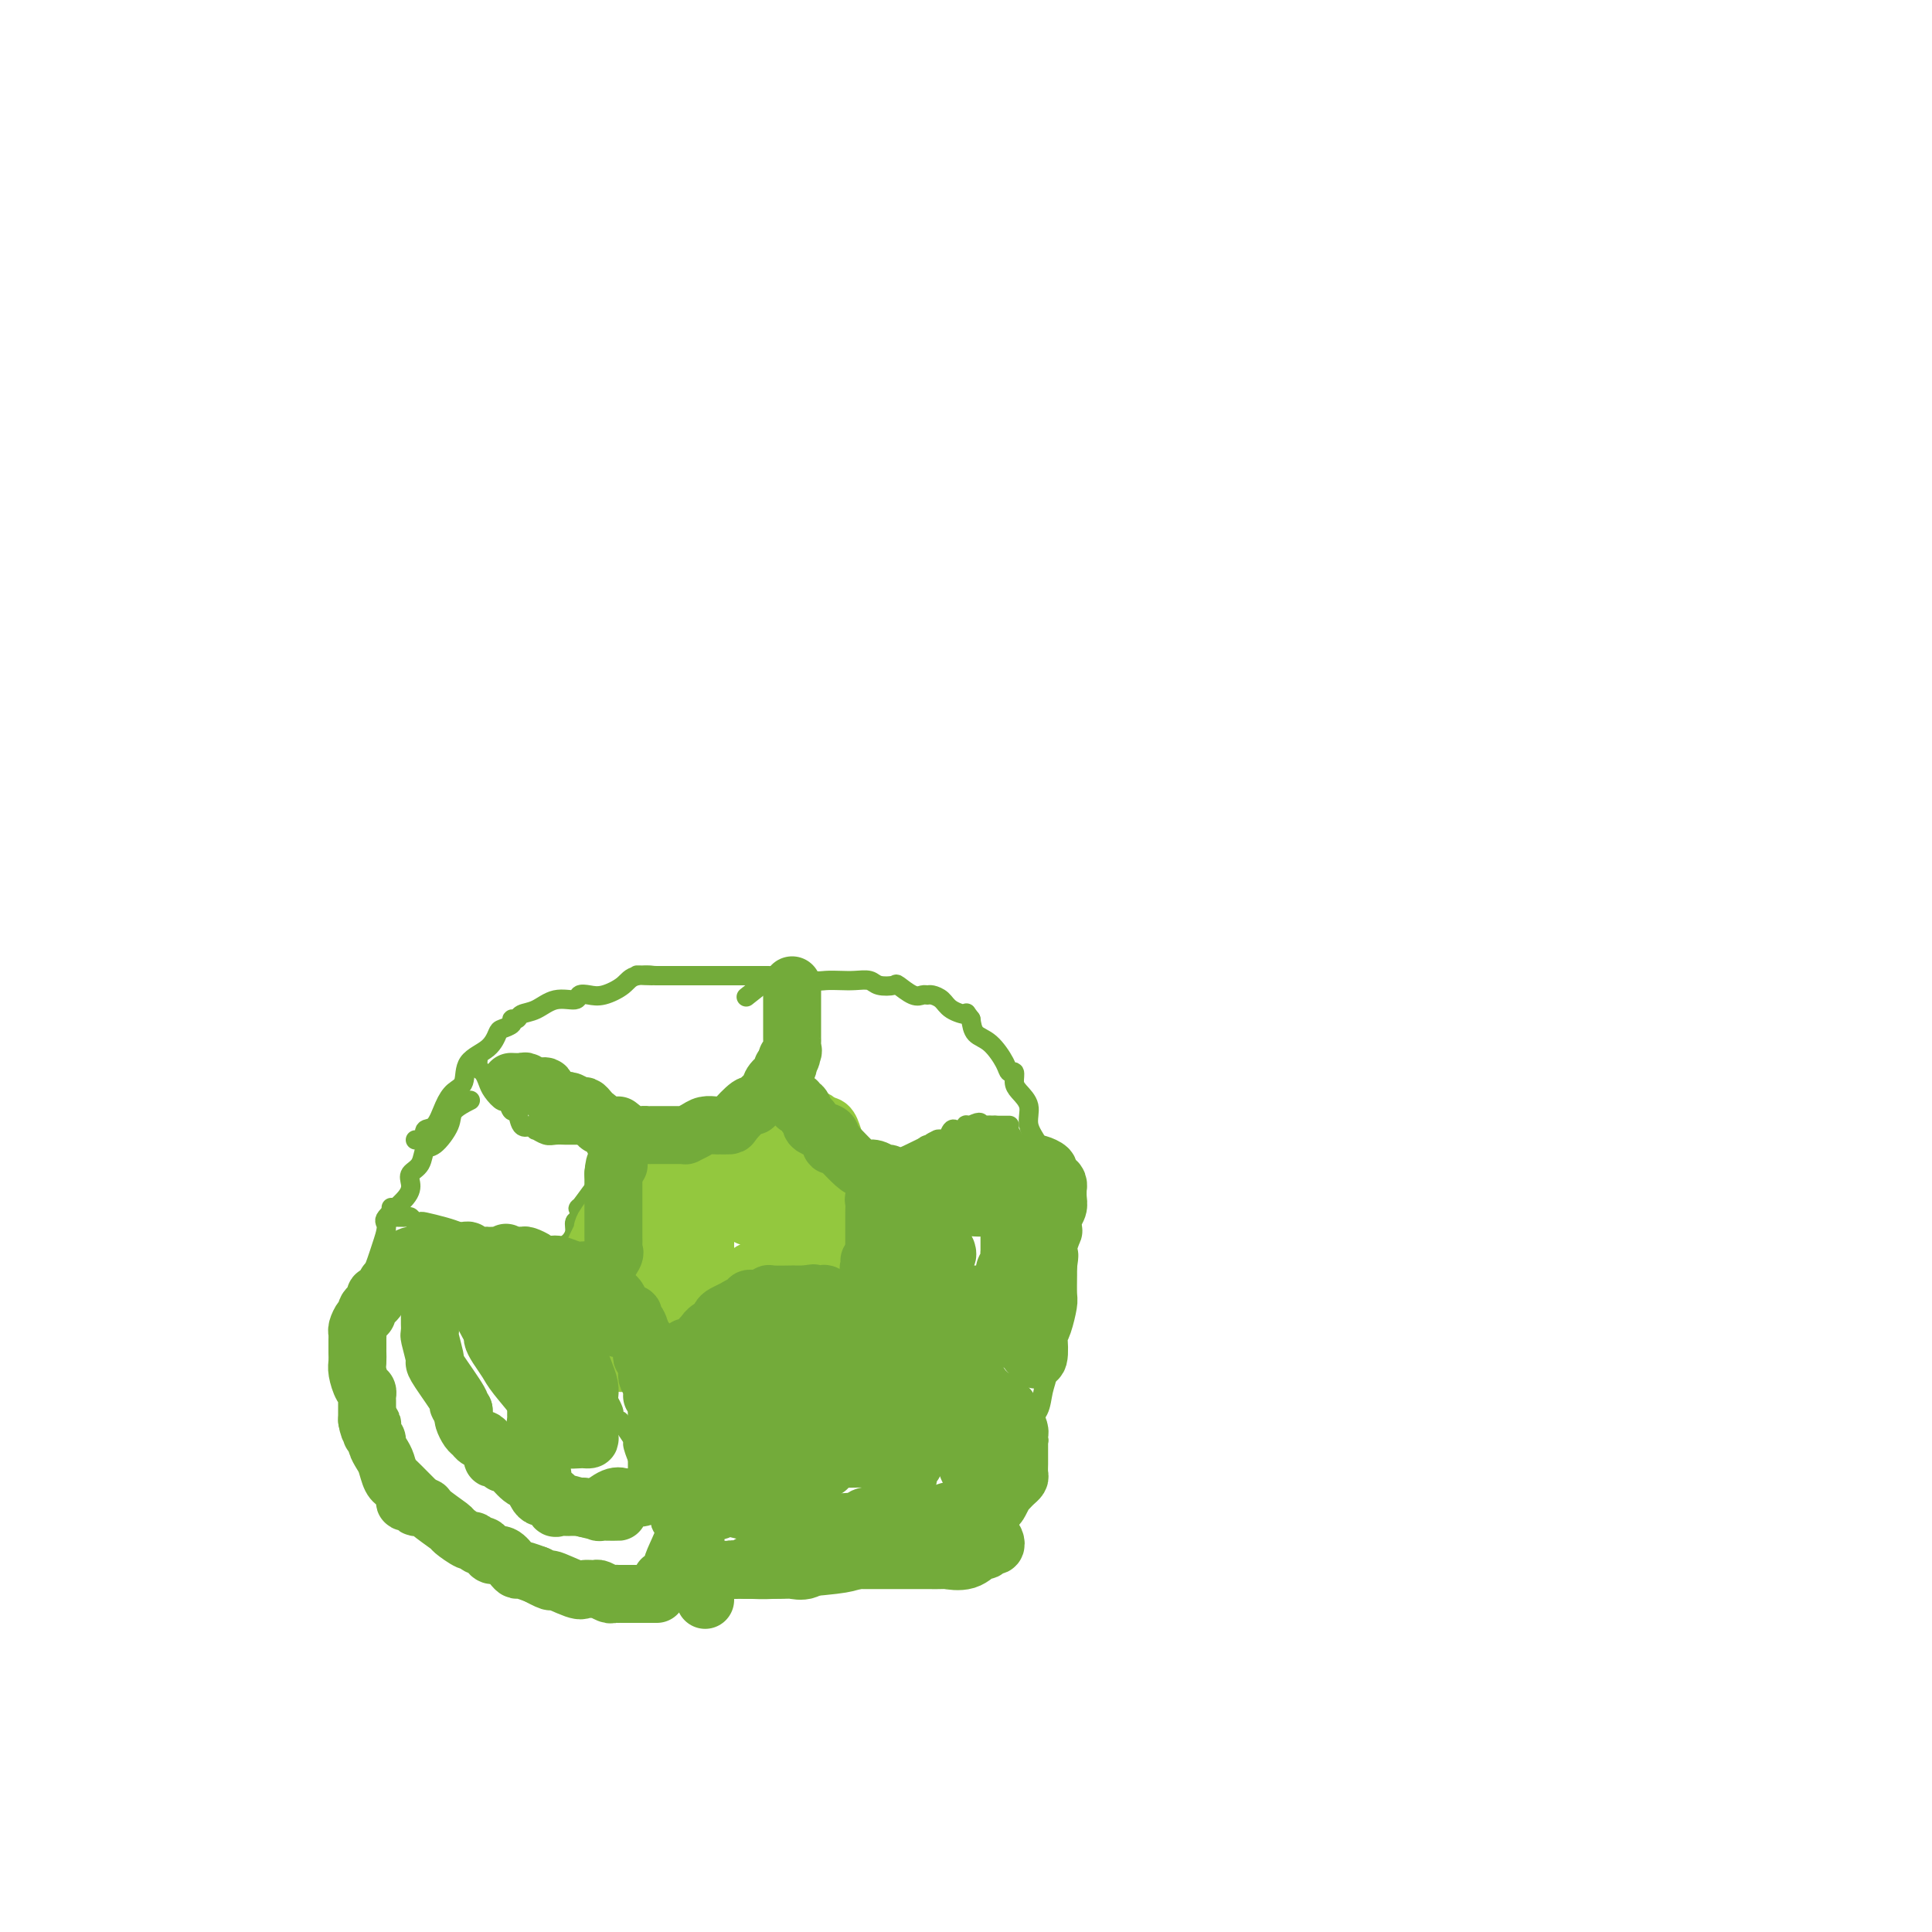 <svg viewBox='0 0 400 400' version='1.1' xmlns='http://www.w3.org/2000/svg' xmlns:xlink='http://www.w3.org/1999/xlink'><g fill='none' stroke='#73AB3A' stroke-width='4' stroke-linecap='round' stroke-linejoin='round'><path d='M97,228c0.330,-0.167 0.659,-0.335 0,0c-0.659,0.335 -2.308,1.171 -3,2c-0.692,0.829 -0.428,1.650 -1,3c-0.572,1.350 -1.982,3.229 -3,4c-1.018,0.771 -1.646,0.435 -2,1c-0.354,0.565 -0.436,2.032 -1,3c-0.564,0.968 -1.611,1.436 -2,2c-0.389,0.564 -0.122,1.222 0,2c0.122,0.778 0.097,1.675 -1,3c-1.097,1.325 -3.267,3.077 -4,4c-0.733,0.923 -0.028,1.017 0,2c0.028,0.983 -0.619,2.854 -1,4c-0.381,1.146 -0.494,1.567 -1,3c-0.506,1.433 -1.403,3.878 -2,5c-0.597,1.122 -0.892,0.922 -1,2c-0.108,1.078 -0.029,3.436 0,5c0.029,1.564 0.007,2.334 0,3c-0.007,0.666 0.001,1.227 0,2c-0.001,0.773 -0.012,1.757 0,3c0.012,1.243 0.048,2.746 0,4c-0.048,1.254 -0.182,2.259 0,3c0.182,0.741 0.678,1.219 1,2c0.322,0.781 0.471,1.864 1,3c0.529,1.136 1.437,2.325 2,3c0.563,0.675 0.782,0.838 1,1'/><path d='M80,297c1.098,2.170 1.342,3.096 2,4c0.658,0.904 1.731,1.785 3,3c1.269,1.215 2.735,2.762 4,4c1.265,1.238 2.329,2.166 4,4c1.671,1.834 3.950,4.574 6,6c2.050,1.426 3.870,1.538 5,2c1.130,0.462 1.568,1.273 3,2c1.432,0.727 3.856,1.371 6,2c2.144,0.629 4.008,1.244 5,2c0.992,0.756 1.112,1.653 2,2c0.888,0.347 2.545,0.146 4,0c1.455,-0.146 2.710,-0.235 4,0c1.290,0.235 2.616,0.795 4,1c1.384,0.205 2.828,0.055 4,0c1.172,-0.055 2.074,-0.015 3,0c0.926,0.015 1.878,0.005 3,0c1.122,-0.005 2.416,-0.004 4,0c1.584,0.004 3.460,0.013 5,0c1.540,-0.013 2.746,-0.046 4,0c1.254,0.046 2.556,0.172 6,0c3.444,-0.172 9.029,-0.641 12,-1c2.971,-0.359 3.327,-0.608 5,-1c1.673,-0.392 4.662,-0.928 8,-2c3.338,-1.072 7.026,-2.681 9,-4c1.974,-1.319 2.235,-2.348 3,-3c0.765,-0.652 2.034,-0.928 3,-2c0.966,-1.072 1.629,-2.942 3,-4c1.371,-1.058 3.450,-1.304 4,-2c0.550,-0.696 -0.429,-1.841 0,-3c0.429,-1.159 2.265,-2.331 3,-3c0.735,-0.669 0.367,-0.834 0,-1'/><path d='M211,303c0.622,-1.680 0.677,-2.382 1,-3c0.323,-0.618 0.913,-1.154 1,-2c0.087,-0.846 -0.331,-2.002 0,-3c0.331,-0.998 1.409,-1.838 2,-3c0.591,-1.162 0.694,-2.645 1,-4c0.306,-1.355 0.814,-2.583 1,-4c0.186,-1.417 0.050,-3.024 0,-4c-0.050,-0.976 -0.013,-1.322 0,-2c0.013,-0.678 0.004,-1.689 0,-3c-0.004,-1.311 -0.001,-2.921 0,-4c0.001,-1.079 0.000,-1.625 0,-3c-0.000,-1.375 -0.000,-3.578 0,-5c0.000,-1.422 0.000,-2.062 0,-3c-0.000,-0.938 -0.000,-2.175 0,-3c0.000,-0.825 0.001,-1.239 0,-2c-0.001,-0.761 -0.004,-1.870 0,-3c0.004,-1.130 0.013,-2.283 0,-3c-0.013,-0.717 -0.050,-0.999 0,-2c0.050,-1.001 0.187,-2.722 0,-4c-0.187,-1.278 -0.698,-2.114 -1,-3c-0.302,-0.886 -0.397,-1.822 -1,-3c-0.603,-1.178 -1.716,-2.596 -2,-4c-0.284,-1.404 0.260,-2.792 0,-4c-0.260,-1.208 -1.325,-2.237 -2,-3c-0.675,-0.763 -0.960,-1.262 -1,-2c-0.040,-0.738 0.165,-1.716 0,-2c-0.165,-0.284 -0.699,0.126 -1,0c-0.301,-0.126 -0.369,-0.786 -1,-2c-0.631,-1.214 -1.824,-2.981 -3,-4c-1.176,-1.019 -2.336,-1.291 -3,-2c-0.664,-0.709 -0.832,-1.854 -1,-3'/><path d='M201,211c-1.461,-1.896 -0.615,-1.135 -1,-1c-0.385,0.135 -2.001,-0.357 -3,-1c-0.999,-0.643 -1.383,-1.438 -2,-2c-0.617,-0.562 -1.469,-0.890 -2,-1c-0.531,-0.110 -0.742,-0.002 -1,0c-0.258,0.002 -0.562,-0.104 -1,0c-0.438,0.104 -1.008,0.416 -2,0c-0.992,-0.416 -2.404,-1.562 -3,-2c-0.596,-0.438 -0.375,-0.170 -1,0c-0.625,0.170 -2.096,0.241 -3,0c-0.904,-0.241 -1.240,-0.796 -2,-1c-0.760,-0.204 -1.942,-0.059 -3,0c-1.058,0.059 -1.990,0.030 -3,0c-1.010,-0.030 -2.098,-0.061 -3,0c-0.902,0.061 -1.618,0.212 -3,0c-1.382,-0.212 -3.430,-0.789 -5,-1c-1.570,-0.211 -2.663,-0.057 -3,0c-0.337,0.057 0.082,0.015 0,0c-0.082,-0.015 -0.664,-0.004 -1,0c-0.336,0.004 -0.426,0.001 -1,0c-0.574,-0.001 -1.631,-0.000 -2,0c-0.369,0.000 -0.050,0.000 -1,0c-0.950,-0.000 -3.168,-0.000 -4,0c-0.832,0.000 -0.279,0.000 -1,0c-0.721,-0.000 -2.718,-0.000 -4,0c-1.282,0.000 -1.849,0.000 -3,0c-1.151,-0.000 -2.887,-0.000 -4,0c-1.113,0.000 -1.604,0.000 -2,0c-0.396,-0.000 -0.698,-0.000 -1,0'/><path d='M136,202c-7.814,-0.285 -2.348,0.001 -1,0c1.348,-0.001 -1.422,-0.289 -3,0c-1.578,0.289 -1.965,1.153 -3,2c-1.035,0.847 -2.720,1.675 -4,2c-1.280,0.325 -2.155,0.146 -3,0c-0.845,-0.146 -1.659,-0.261 -2,0c-0.341,0.261 -0.209,0.897 -1,1c-0.791,0.103 -2.503,-0.327 -4,0c-1.497,0.327 -2.777,1.411 -4,2c-1.223,0.589 -2.387,0.683 -3,1c-0.613,0.317 -0.675,0.857 -1,1c-0.325,0.143 -0.914,-0.110 -1,0c-0.086,0.110 0.330,0.583 0,1c-0.330,0.417 -1.407,0.777 -2,1c-0.593,0.223 -0.701,0.310 -1,1c-0.299,0.690 -0.790,1.982 -2,3c-1.210,1.018 -3.139,1.762 -4,3c-0.861,1.238 -0.655,2.971 -1,4c-0.345,1.029 -1.240,1.355 -2,2c-0.760,0.645 -1.383,1.609 -2,3c-0.617,1.391 -1.227,3.210 -2,4c-0.773,0.790 -1.710,0.551 -2,1c-0.290,0.449 0.067,1.584 0,2c-0.067,0.416 -0.556,0.112 -1,0c-0.444,-0.112 -0.841,-0.032 -1,0c-0.159,0.032 -0.079,0.016 0,0'/><path d='M81,250c0.016,0.309 0.032,0.618 0,1c-0.032,0.382 -0.111,0.838 0,1c0.111,0.162 0.412,0.029 1,0c0.588,-0.029 1.464,0.044 2,0c0.536,-0.044 0.730,-0.205 1,0c0.270,0.205 0.614,0.776 1,1c0.386,0.224 0.815,0.102 1,0c0.185,-0.102 0.128,-0.182 1,0c0.872,0.182 2.675,0.626 4,1c1.325,0.374 2.171,0.677 3,1c0.829,0.323 1.639,0.664 2,1c0.361,0.336 0.271,0.667 1,1c0.729,0.333 2.275,0.669 3,1c0.725,0.331 0.627,0.656 1,1c0.373,0.344 1.216,0.708 2,1c0.784,0.292 1.510,0.512 2,1c0.490,0.488 0.745,1.244 1,2'/><path d='M107,263c4.202,2.026 1.706,0.590 1,0c-0.706,-0.590 0.378,-0.334 1,0c0.622,0.334 0.782,0.745 1,1c0.218,0.255 0.495,0.353 1,1c0.505,0.647 1.238,1.844 2,3c0.762,1.156 1.552,2.271 2,3c0.448,0.729 0.555,1.070 1,2c0.445,0.930 1.229,2.447 2,3c0.771,0.553 1.530,0.141 2,1c0.470,0.859 0.652,2.989 1,4c0.348,1.011 0.863,0.905 1,1c0.137,0.095 -0.104,0.393 0,1c0.104,0.607 0.552,1.524 1,2c0.448,0.476 0.894,0.513 1,1c0.106,0.487 -0.129,1.426 0,2c0.129,0.574 0.622,0.785 1,1c0.378,0.215 0.640,0.436 1,1c0.360,0.564 0.816,1.473 1,2c0.184,0.527 0.096,0.674 0,1c-0.096,0.326 -0.198,0.831 0,1c0.198,0.169 0.697,0.002 1,0c0.303,-0.002 0.410,0.159 1,1c0.590,0.841 1.662,2.360 2,3c0.338,0.640 -0.057,0.401 0,1c0.057,0.599 0.566,2.038 1,3c0.434,0.962 0.793,1.448 1,2c0.207,0.552 0.262,1.168 0,2c-0.262,0.832 -0.840,1.878 0,3c0.840,1.122 3.097,2.321 4,3c0.903,0.679 0.451,0.840 0,1'/><path d='M137,313c3.342,7.206 0.699,4.221 0,3c-0.699,-1.221 0.548,-0.679 1,0c0.452,0.679 0.110,1.494 0,2c-0.110,0.506 0.013,0.704 0,1c-0.013,0.296 -0.162,0.692 0,1c0.162,0.308 0.636,0.530 1,1c0.364,0.470 0.619,1.187 1,2c0.381,0.813 0.887,1.721 1,2c0.113,0.279 -0.165,-0.069 0,0c0.165,0.069 0.775,0.557 1,1c0.225,0.443 0.064,0.841 0,1c-0.064,0.159 -0.032,0.080 0,0'/><path d='M128,283c0.024,-0.309 0.048,-0.618 0,-1c-0.048,-0.382 -0.167,-0.839 0,-1c0.167,-0.161 0.622,-0.028 1,0c0.378,0.028 0.679,-0.048 1,0c0.321,0.048 0.661,0.220 1,0c0.339,-0.220 0.679,-0.832 1,-1c0.321,-0.168 0.625,0.109 1,0c0.375,-0.109 0.821,-0.602 1,-1c0.179,-0.398 0.089,-0.699 0,-1'/><path d='M134,278c1.031,-0.935 0.607,-0.771 1,-1c0.393,-0.229 1.602,-0.850 2,-1c0.398,-0.150 -0.014,0.170 0,0c0.014,-0.170 0.455,-0.830 1,-1c0.545,-0.170 1.195,0.150 2,0c0.805,-0.150 1.767,-0.770 2,-1c0.233,-0.230 -0.262,-0.069 0,0c0.262,0.069 1.281,0.047 2,0c0.719,-0.047 1.136,-0.118 2,0c0.864,0.118 2.173,0.424 3,0c0.827,-0.424 1.171,-1.578 2,-2c0.829,-0.422 2.143,-0.113 3,0c0.857,0.113 1.256,0.030 3,0c1.744,-0.030 4.833,-0.008 7,0c2.167,0.008 3.411,0.002 4,0c0.589,-0.002 0.524,-0.001 1,0c0.476,0.001 1.492,0.000 2,0c0.508,-0.000 0.506,-0.000 1,0c0.494,0.000 1.484,0.000 2,0c0.516,-0.000 0.559,0.000 1,0c0.441,-0.000 1.281,-0.000 2,0c0.719,0.000 1.316,0.000 2,0c0.684,-0.000 1.454,-0.000 2,0c0.546,0.000 0.868,0.001 1,0c0.132,-0.001 0.075,-0.003 1,0c0.925,0.003 2.833,0.011 4,0c1.167,-0.011 1.595,-0.042 2,0c0.405,0.042 0.789,0.155 1,0c0.211,-0.155 0.249,-0.580 1,0c0.751,0.580 2.215,2.166 3,3c0.785,0.834 0.893,0.917 1,1'/><path d='M195,276c0.828,0.549 0.396,-0.080 1,0c0.604,0.080 2.242,0.868 3,2c0.758,1.132 0.637,2.607 1,3c0.363,0.393 1.211,-0.295 2,0c0.789,0.295 1.520,1.573 2,2c0.480,0.427 0.709,0.002 1,0c0.291,-0.002 0.645,0.419 1,1c0.355,0.581 0.712,1.322 1,2c0.288,0.678 0.508,1.295 1,2c0.492,0.705 1.256,1.499 2,2c0.744,0.501 1.467,0.708 2,1c0.533,0.292 0.874,0.670 1,1c0.126,0.330 0.037,0.612 0,1c-0.037,0.388 -0.020,0.882 0,1c0.020,0.118 0.044,-0.140 0,0c-0.044,0.140 -0.156,0.677 0,1c0.156,0.323 0.581,0.433 1,1c0.419,0.567 0.834,1.591 1,2c0.166,0.409 0.083,0.205 0,0'/><path d='M179,267c0.002,-0.230 0.004,-0.461 0,-1c-0.004,-0.539 -0.015,-1.387 0,-2c0.015,-0.613 0.057,-0.990 0,-1c-0.057,-0.010 -0.211,0.348 0,0c0.211,-0.348 0.788,-1.401 1,-2c0.212,-0.599 0.061,-0.742 0,-1c-0.061,-0.258 -0.030,-0.629 0,-1'/><path d='M180,259c0.398,-1.207 0.891,-0.225 1,0c0.109,0.225 -0.168,-0.307 0,-1c0.168,-0.693 0.780,-1.548 1,-2c0.220,-0.452 0.049,-0.502 0,-1c-0.049,-0.498 0.025,-1.443 0,-2c-0.025,-0.557 -0.150,-0.725 0,-1c0.150,-0.275 0.575,-0.655 1,-1c0.425,-0.345 0.849,-0.653 1,-1c0.151,-0.347 0.030,-0.733 0,-1c-0.030,-0.267 0.031,-0.415 0,-1c-0.031,-0.585 -0.154,-1.608 0,-2c0.154,-0.392 0.585,-0.155 1,0c0.415,0.155 0.815,0.228 1,0c0.185,-0.228 0.157,-0.757 0,-1c-0.157,-0.243 -0.441,-0.201 0,-1c0.441,-0.799 1.608,-2.439 2,-3c0.392,-0.561 0.008,-0.044 0,0c-0.008,0.044 0.361,-0.384 1,-1c0.639,-0.616 1.547,-1.419 2,-2c0.453,-0.581 0.450,-0.938 1,-1c0.550,-0.062 1.653,0.172 2,0c0.347,-0.172 -0.062,-0.750 0,-1c0.062,-0.250 0.594,-0.171 1,0c0.406,0.171 0.687,0.434 1,0c0.313,-0.434 0.657,-1.566 1,-2c0.343,-0.434 0.683,-0.169 1,0c0.317,0.169 0.611,0.241 1,0c0.389,-0.241 0.874,-0.796 1,-1c0.126,-0.204 -0.107,-0.058 0,0c0.107,0.058 0.553,0.029 1,0'/><path d='M201,233c2.429,-1.238 2.000,-0.333 2,0c0.000,0.333 0.429,0.095 1,0c0.571,-0.095 1.286,-0.048 2,0'/><path d='M206,233c0.935,0.000 0.773,-0.000 1,0c0.227,0.000 0.844,0.000 1,0c0.156,-0.000 -0.150,-0.000 0,0c0.150,0.000 0.757,0.000 1,0c0.243,-0.000 0.121,0.000 0,0'/><path d='M191,246c0.212,0.000 0.424,0.001 0,0c-0.424,-0.001 -1.483,-0.003 -2,0c-0.517,0.003 -0.492,0.011 -1,0c-0.508,-0.011 -1.551,-0.041 -2,0c-0.449,0.041 -0.305,0.151 -1,0c-0.695,-0.151 -2.228,-0.565 -3,-1c-0.772,-0.435 -0.783,-0.891 -1,-1c-0.217,-0.109 -0.639,0.130 -1,0c-0.361,-0.130 -0.660,-0.630 -1,-1c-0.340,-0.370 -0.722,-0.610 -1,-1c-0.278,-0.390 -0.453,-0.931 -1,-1c-0.547,-0.069 -1.465,0.332 -2,0c-0.535,-0.332 -0.687,-1.398 -1,-2c-0.313,-0.602 -0.788,-0.739 -1,-1c-0.212,-0.261 -0.162,-0.647 0,-1c0.162,-0.353 0.435,-0.672 0,-1c-0.435,-0.328 -1.579,-0.665 -2,-1c-0.421,-0.335 -0.120,-0.667 0,-1c0.120,-0.333 0.060,-0.666 0,-1'/><path d='M171,233c-2.383,-2.035 -2.839,-1.122 -3,-1c-0.161,0.122 -0.027,-0.549 0,-1c0.027,-0.451 -0.053,-0.684 0,-1c0.053,-0.316 0.240,-0.716 0,-1c-0.240,-0.284 -0.905,-0.454 -1,-1c-0.095,-0.546 0.381,-1.470 0,-2c-0.381,-0.530 -1.619,-0.667 -2,-1c-0.381,-0.333 0.094,-0.863 0,-1c-0.094,-0.137 -0.757,0.118 -1,0c-0.243,-0.118 -0.065,-0.610 0,-1c0.065,-0.390 0.019,-0.677 0,-1c-0.019,-0.323 -0.009,-0.682 0,-1c0.009,-0.318 0.018,-0.596 0,-1c-0.018,-0.404 -0.061,-0.936 0,-1c0.061,-0.064 0.227,0.338 0,0c-0.227,-0.338 -0.845,-1.417 -1,-2c-0.155,-0.583 0.155,-0.672 0,-1c-0.155,-0.328 -0.774,-0.896 -1,-1c-0.226,-0.104 -0.061,0.257 0,0c0.061,-0.257 0.016,-1.133 0,-2c-0.016,-0.867 -0.004,-1.724 0,-2c0.004,-0.276 0.001,0.029 0,0c-0.001,-0.029 -0.000,-0.392 0,-1c0.000,-0.608 0.000,-1.459 0,-2c-0.000,-0.541 -0.000,-0.770 0,-1'/><path d='M162,207c-0.466,-2.879 -0.133,-1.576 0,-1c0.133,0.576 0.064,0.424 0,0c-0.064,-0.424 -0.123,-1.122 0,-2c0.123,-0.878 0.428,-1.937 0,-2c-0.428,-0.063 -1.589,0.870 -2,1c-0.411,0.130 -0.072,-0.542 -1,0c-0.928,0.542 -3.122,2.298 -4,3c-0.878,0.702 -0.439,0.351 0,0'/><path d='M165,223c0.049,0.362 0.097,0.724 0,1c-0.097,0.276 -0.340,0.465 -1,1c-0.660,0.535 -1.739,1.415 -2,2c-0.261,0.585 0.295,0.874 0,1c-0.295,0.126 -1.442,0.089 -2,0c-0.558,-0.089 -0.527,-0.230 -1,0c-0.473,0.230 -1.450,0.832 -2,1c-0.550,0.168 -0.674,-0.099 -1,0c-0.326,0.099 -0.853,0.565 -1,1c-0.147,0.435 0.087,0.838 0,1c-0.087,0.162 -0.495,0.082 -1,0c-0.505,-0.082 -1.109,-0.165 -2,0c-0.891,0.165 -2.070,0.580 -3,1c-0.930,0.420 -1.610,0.845 -2,1c-0.390,0.155 -0.488,0.041 -1,0c-0.512,-0.041 -1.438,-0.007 -2,0c-0.562,0.007 -0.760,-0.012 -1,0c-0.240,0.012 -0.523,0.055 -1,0c-0.477,-0.055 -1.149,-0.207 -2,0c-0.851,0.207 -1.881,0.773 -3,1c-1.119,0.227 -2.328,0.113 -3,0c-0.672,-0.113 -0.809,-0.226 -1,0c-0.191,0.226 -0.436,0.792 -1,1c-0.564,0.208 -1.447,0.060 -2,0c-0.553,-0.060 -0.777,-0.030 -1,0'/><path d='M129,235c-4.394,0.619 -2.879,0.166 -3,0c-0.121,-0.166 -1.878,-0.044 -3,0c-1.122,0.044 -1.609,0.012 -2,0c-0.391,-0.012 -0.685,-0.004 -1,0c-0.315,0.004 -0.650,0.002 -1,0c-0.350,-0.002 -0.714,-0.005 -1,0c-0.286,0.005 -0.493,0.016 -1,0c-0.507,-0.016 -1.312,-0.060 -2,0c-0.688,0.060 -1.258,0.226 -2,0c-0.742,-0.226 -1.656,-0.842 -2,-1c-0.344,-0.158 -0.120,0.142 0,0c0.120,-0.142 0.134,-0.726 0,-1c-0.134,-0.274 -0.417,-0.239 -1,0c-0.583,0.239 -1.464,0.682 -2,0c-0.536,-0.682 -0.725,-2.490 -1,-3c-0.275,-0.510 -0.637,0.278 -1,0c-0.363,-0.278 -0.727,-1.623 -1,-2c-0.273,-0.377 -0.455,0.212 -1,0c-0.545,-0.212 -1.452,-1.227 -2,-2c-0.548,-0.773 -0.735,-1.304 -1,-2c-0.265,-0.696 -0.607,-1.558 -1,-2c-0.393,-0.442 -0.837,-0.465 -1,-1c-0.163,-0.535 -0.047,-1.581 0,-2c0.047,-0.419 0.023,-0.209 0,0'/><path d='M124,238c-0.000,0.346 -0.000,0.691 0,1c0.000,0.309 0.000,0.580 0,1c-0.000,0.420 -0.001,0.988 0,1c0.001,0.012 0.003,-0.531 0,0c-0.003,0.531 -0.011,2.137 0,3c0.011,0.863 0.043,0.984 0,1c-0.043,0.016 -0.159,-0.074 -1,1c-0.841,1.074 -2.407,3.313 -3,4c-0.593,0.687 -0.214,-0.177 0,0c0.214,0.177 0.263,1.395 0,2c-0.263,0.605 -0.839,0.595 -1,1c-0.161,0.405 0.094,1.223 0,2c-0.094,0.777 -0.537,1.511 -1,2c-0.463,0.489 -0.947,0.733 -1,1c-0.053,0.267 0.326,0.558 0,1c-0.326,0.442 -1.358,1.037 -2,2c-0.642,0.963 -0.893,2.296 -1,3c-0.107,0.704 -0.071,0.781 0,1c0.071,0.219 0.177,0.581 0,1c-0.177,0.419 -0.639,0.897 -1,1c-0.361,0.103 -0.623,-0.168 -1,0c-0.377,0.168 -0.871,0.776 -1,1c-0.129,0.224 0.106,0.064 0,0c-0.106,-0.064 -0.553,-0.032 -1,0'/><path d='M110,268c-1.333,1.833 -0.667,0.917 0,0'/></g>
<g fill='none' stroke='#93C83E' stroke-width='12' stroke-linecap='round' stroke-linejoin='round'><path d='M131,238c-0.024,0.187 -0.049,0.373 0,1c0.049,0.627 0.171,1.693 0,2c-0.171,0.307 -0.634,-0.146 -1,0c-0.366,0.146 -0.634,0.889 -1,2c-0.366,1.111 -0.829,2.589 -1,3c-0.171,0.411 -0.050,-0.244 0,0c0.050,0.244 0.030,1.387 0,2c-0.030,0.613 -0.068,0.696 0,1c0.068,0.304 0.242,0.829 0,1c-0.242,0.171 -0.900,-0.010 -1,0c-0.100,0.010 0.358,0.213 0,1c-0.358,0.787 -1.532,2.158 -2,3c-0.468,0.842 -0.229,1.156 0,1c0.229,-0.156 0.450,-0.780 0,0c-0.450,0.780 -1.571,2.965 -2,4c-0.429,1.035 -0.167,0.921 0,1c0.167,0.079 0.238,0.350 0,1c-0.238,0.650 -0.785,1.679 -1,2c-0.215,0.321 -0.096,-0.068 0,0c0.096,0.068 0.170,0.591 0,1c-0.170,0.409 -0.585,0.705 -1,1'/><path d='M121,265c-1.547,4.279 -0.415,1.475 0,1c0.415,-0.475 0.111,1.378 0,2c-0.111,0.622 -0.030,0.012 0,0c0.030,-0.012 0.008,0.573 0,1c-0.008,0.427 -0.002,0.695 0,1c0.002,0.305 0.001,0.646 0,1c-0.001,0.354 -0.001,0.721 0,1c0.001,0.279 0.003,0.471 0,1c-0.003,0.529 -0.012,1.395 0,2c0.012,0.605 0.045,0.950 0,1c-0.045,0.050 -0.170,-0.194 0,0c0.170,0.194 0.633,0.825 1,1c0.367,0.175 0.637,-0.107 1,0c0.363,0.107 0.818,0.602 1,1c0.182,0.398 0.091,0.699 0,1'/><path d='M124,279c0.870,2.634 1.544,2.218 2,2c0.456,-0.218 0.695,-0.240 1,0c0.305,0.240 0.678,0.741 1,1c0.322,0.259 0.593,0.277 1,0c0.407,-0.277 0.948,-0.847 1,-1c0.052,-0.153 -0.386,0.113 0,0c0.386,-0.113 1.596,-0.604 2,-1c0.404,-0.396 0.002,-0.698 0,-1c-0.002,-0.302 0.395,-0.603 1,-1c0.605,-0.397 1.416,-0.891 2,-1c0.584,-0.109 0.940,0.167 1,0c0.060,-0.167 -0.176,-0.776 0,-1c0.176,-0.224 0.765,-0.064 1,0c0.235,0.064 0.118,0.032 0,0'/><path d='M137,276c1.377,-1.029 0.819,-0.600 1,-1c0.181,-0.400 1.100,-1.628 2,-2c0.900,-0.372 1.781,0.111 2,0c0.219,-0.111 -0.224,-0.814 0,-1c0.224,-0.186 1.115,0.147 2,0c0.885,-0.147 1.762,-0.775 2,-1c0.238,-0.225 -0.164,-0.046 0,0c0.164,0.046 0.896,-0.040 1,0c0.104,0.040 -0.418,0.207 1,0c1.418,-0.207 4.777,-0.787 6,-1c1.223,-0.213 0.309,-0.057 1,0c0.691,0.057 2.986,0.015 4,0c1.014,-0.015 0.748,-0.004 1,0c0.252,0.004 1.023,0.001 2,0c0.977,-0.001 2.162,-0.000 3,0c0.838,0.000 1.331,0.000 2,0c0.669,-0.000 1.513,-0.000 2,0c0.487,0.000 0.615,0.000 1,0c0.385,-0.000 1.027,-0.000 2,0c0.973,0.000 2.278,0.000 3,0c0.722,-0.000 0.861,-0.000 1,0'/><path d='M176,270c4.737,-0.032 2.080,0.388 1,0c-1.080,-0.388 -0.584,-1.582 0,-2c0.584,-0.418 1.257,-0.059 2,-1c0.743,-0.941 1.557,-3.183 2,-4c0.443,-0.817 0.515,-0.208 1,-1c0.485,-0.792 1.384,-2.985 2,-4c0.616,-1.015 0.950,-0.853 1,-1c0.050,-0.147 -0.183,-0.602 0,-1c0.183,-0.398 0.782,-0.737 1,-1c0.218,-0.263 0.056,-0.449 0,-1c-0.056,-0.551 -0.005,-1.467 0,-2c0.005,-0.533 -0.037,-0.682 0,-1c0.037,-0.318 0.153,-0.805 0,-1c-0.153,-0.195 -0.577,-0.097 -1,0'/><path d='M185,250c-0.339,-1.013 -0.686,-1.046 -1,-1c-0.314,0.046 -0.596,0.170 -1,0c-0.404,-0.170 -0.929,-0.633 -1,-1c-0.071,-0.367 0.313,-0.637 0,-1c-0.313,-0.363 -1.323,-0.817 -2,-1c-0.677,-0.183 -1.022,-0.094 -1,0c0.022,0.094 0.410,0.193 0,0c-0.410,-0.193 -1.616,-0.678 -2,-1c-0.384,-0.322 0.056,-0.482 0,-1c-0.056,-0.518 -0.607,-1.396 -1,-2c-0.393,-0.604 -0.627,-0.935 -1,-1c-0.373,-0.065 -0.885,0.136 -1,0c-0.115,-0.136 0.166,-0.608 0,-1c-0.166,-0.392 -0.780,-0.704 -1,-1c-0.220,-0.296 -0.048,-0.577 0,-1c0.048,-0.423 -0.029,-0.989 0,-1c0.029,-0.011 0.162,0.533 0,0c-0.162,-0.533 -0.621,-2.144 -1,-3c-0.379,-0.856 -0.680,-0.959 -1,-1c-0.320,-0.041 -0.660,-0.021 -1,0'/><path d='M170,233c-1.488,-2.022 -1.708,-1.078 -2,-1c-0.292,0.078 -0.655,-0.711 -1,-1c-0.345,-0.289 -0.673,-0.077 -1,0c-0.327,0.077 -0.652,0.021 -1,0c-0.348,-0.021 -0.719,-0.006 -1,0c-0.281,0.006 -0.471,0.004 -1,0c-0.529,-0.004 -1.398,-0.011 -2,0c-0.602,0.011 -0.938,0.040 -1,0c-0.062,-0.040 0.151,-0.150 0,0c-0.151,0.150 -0.666,0.561 -1,1c-0.334,0.439 -0.488,0.905 -1,1c-0.512,0.095 -1.383,-0.181 -2,0c-0.617,0.181 -0.979,0.819 -1,1c-0.021,0.181 0.300,-0.095 0,0c-0.300,0.095 -1.222,0.560 -2,1c-0.778,0.440 -1.412,0.854 -2,1c-0.588,0.146 -1.128,0.025 -2,0c-0.872,-0.025 -2.075,0.046 -3,0c-0.925,-0.046 -1.571,-0.208 -2,0c-0.429,0.208 -0.641,0.788 -1,1c-0.359,0.212 -0.866,0.057 -1,0c-0.134,-0.057 0.105,-0.016 0,0c-0.105,0.016 -0.552,0.008 -1,0'/><path d='M141,237c-3.268,0.875 -1.439,0.062 -1,0c0.439,-0.062 -0.512,0.627 -1,1c-0.488,0.373 -0.513,0.429 -1,1c-0.487,0.571 -1.437,1.658 -2,2c-0.563,0.342 -0.738,-0.062 -1,0c-0.262,0.062 -0.609,0.590 -1,1c-0.391,0.410 -0.826,0.703 -1,1c-0.174,0.297 -0.088,0.599 0,1c0.088,0.401 0.179,0.903 0,1c-0.179,0.097 -0.626,-0.209 -1,0c-0.374,0.209 -0.675,0.935 -1,1c-0.325,0.065 -0.676,-0.531 -1,0c-0.324,0.531 -0.623,2.187 -1,3c-0.377,0.813 -0.833,0.782 -1,1c-0.167,0.218 -0.044,0.684 0,1c0.044,0.316 0.008,0.483 0,1c-0.008,0.517 0.012,1.385 0,2c-0.012,0.615 -0.056,0.976 0,1c0.056,0.024 0.211,-0.288 0,0c-0.211,0.288 -0.789,1.177 -1,2c-0.211,0.823 -0.054,1.580 0,2c0.054,0.420 0.004,0.504 0,1c-0.004,0.496 0.037,1.403 0,2c-0.037,0.597 -0.154,0.885 0,1c0.154,0.115 0.577,0.058 1,0'/><path d='M128,263c-0.252,2.166 -0.381,0.580 0,0c0.381,-0.580 1.272,-0.155 2,0c0.728,0.155 1.294,0.042 2,0c0.706,-0.042 1.551,-0.011 2,0c0.449,0.011 0.500,0.003 1,0c0.500,-0.003 1.447,-0.001 2,0c0.553,0.001 0.711,0.000 1,0c0.289,-0.000 0.707,-0.001 1,0c0.293,0.001 0.459,0.003 1,0c0.541,-0.003 1.455,-0.011 2,0c0.545,0.011 0.720,0.041 1,0c0.280,-0.041 0.663,-0.153 1,0c0.337,0.153 0.626,0.570 1,0c0.374,-0.570 0.832,-2.127 1,-3c0.168,-0.873 0.045,-1.061 0,-1c-0.045,0.061 -0.012,0.371 0,0c0.012,-0.371 0.003,-1.424 0,-2c-0.003,-0.576 -0.001,-0.674 0,-1c0.001,-0.326 0.000,-0.881 0,-1c-0.000,-0.119 -0.000,0.197 0,0c0.000,-0.197 0.000,-0.909 0,-2c-0.000,-1.091 -0.000,-2.563 0,-3c0.000,-0.437 0.000,0.161 0,0c-0.000,-0.161 -0.000,-1.080 0,-2'/><path d='M146,248c0.243,-2.321 0.350,-0.623 0,0c-0.350,0.623 -1.157,0.170 -2,0c-0.843,-0.170 -1.721,-0.058 -2,0c-0.279,0.058 0.042,0.063 0,0c-0.042,-0.063 -0.447,-0.195 -1,0c-0.553,0.195 -1.254,0.716 -2,1c-0.746,0.284 -1.537,0.332 -2,1c-0.463,0.668 -0.597,1.957 -1,3c-0.403,1.043 -1.074,1.839 -2,2c-0.926,0.161 -2.108,-0.312 -3,0c-0.892,0.312 -1.493,1.410 -2,2c-0.507,0.590 -0.921,0.674 -1,1c-0.079,0.326 0.175,0.896 0,1c-0.175,0.104 -0.779,-0.256 -1,0c-0.221,0.256 -0.059,1.129 0,2c0.059,0.871 0.016,1.739 0,2c-0.016,0.261 -0.004,-0.085 0,0c0.004,0.085 0.001,0.600 0,1c-0.001,0.400 -0.000,0.685 0,1c0.000,0.315 0.000,0.662 0,1c-0.000,0.338 -0.000,0.668 0,1c0.000,0.332 0.000,0.666 0,1'/><path d='M127,268c0.207,1.619 0.724,1.166 1,1c0.276,-0.166 0.312,-0.044 1,0c0.688,0.044 2.029,0.012 3,0c0.971,-0.012 1.573,-0.003 2,0c0.427,0.003 0.680,0.001 1,0c0.320,-0.001 0.708,-0.000 1,0c0.292,0.000 0.488,-0.000 1,0c0.512,0.000 1.340,0.001 2,0c0.660,-0.001 1.152,-0.003 2,0c0.848,0.003 2.052,0.012 3,0c0.948,-0.012 1.640,-0.045 2,0c0.360,0.045 0.388,0.167 1,0c0.612,-0.167 1.810,-0.622 3,-1c1.190,-0.378 2.373,-0.679 3,-1c0.627,-0.321 0.696,-0.660 1,-1c0.304,-0.340 0.841,-0.679 1,-1c0.159,-0.321 -0.061,-0.624 0,-1c0.061,-0.376 0.401,-0.826 1,-1c0.599,-0.174 1.455,-0.071 2,0c0.545,0.071 0.777,0.110 1,0c0.223,-0.110 0.436,-0.368 1,-1c0.564,-0.632 1.477,-1.637 2,-2c0.523,-0.363 0.655,-0.083 1,0c0.345,0.083 0.904,-0.030 1,0c0.096,0.030 -0.269,0.204 0,0c0.269,-0.204 1.174,-0.787 2,-1c0.826,-0.213 1.575,-0.057 2,0c0.425,0.057 0.526,0.015 1,0c0.474,-0.015 1.320,-0.004 2,0c0.680,0.004 1.194,0.001 2,0c0.806,-0.001 1.903,-0.001 3,0'/><path d='M176,259c2.526,-0.156 1.840,-0.048 2,0c0.160,0.048 1.165,0.034 2,0c0.835,-0.034 1.501,-0.089 2,0c0.499,0.089 0.832,0.323 1,0c0.168,-0.323 0.173,-1.203 0,-2c-0.173,-0.797 -0.524,-1.510 -1,-2c-0.476,-0.490 -1.078,-0.756 -2,-1c-0.922,-0.244 -2.163,-0.465 -3,-1c-0.837,-0.535 -1.271,-1.383 -2,-2c-0.729,-0.617 -1.753,-1.002 -2,-1c-0.247,0.002 0.284,0.393 0,0c-0.284,-0.393 -1.383,-1.569 -2,-2c-0.617,-0.431 -0.753,-0.115 -1,0c-0.247,0.115 -0.605,0.031 -1,0c-0.395,-0.031 -0.827,-0.009 -1,0c-0.173,0.009 -0.086,0.004 0,0'/><path d='M168,248c-2.352,-1.082 -1.232,-0.287 -1,0c0.232,0.287 -0.424,0.067 -1,0c-0.576,-0.067 -1.071,0.021 -2,0c-0.929,-0.021 -2.290,-0.149 -3,0c-0.710,0.149 -0.767,0.575 -1,1c-0.233,0.425 -0.641,0.848 -1,1c-0.359,0.152 -0.671,0.031 -1,0c-0.329,-0.031 -0.677,0.027 -1,0c-0.323,-0.027 -0.623,-0.141 -1,0c-0.377,0.141 -0.833,0.536 -1,1c-0.167,0.464 -0.045,0.998 0,1c0.045,0.002 0.012,-0.527 0,-1c-0.012,-0.473 -0.003,-0.889 0,-1c0.003,-0.111 0.001,0.084 0,0c-0.001,-0.084 -0.000,-0.447 0,-1c0.000,-0.553 0.000,-1.297 0,-2c-0.000,-0.703 -0.000,-1.364 0,-2c0.000,-0.636 0.000,-1.248 0,-2c-0.000,-0.752 -0.000,-1.643 0,-2c0.000,-0.357 0.000,-0.178 0,0'/><path d='M155,241c-0.206,-1.332 -0.221,-0.161 0,0c0.221,0.161 0.679,-0.689 1,-1c0.321,-0.311 0.506,-0.083 1,0c0.494,0.083 1.297,0.023 2,0c0.703,-0.023 1.306,-0.007 2,0c0.694,0.007 1.477,0.006 2,0c0.523,-0.006 0.784,-0.016 1,0c0.216,0.016 0.387,0.057 1,0c0.613,-0.057 1.667,-0.211 2,0c0.333,0.211 -0.055,0.789 0,1c0.055,0.211 0.553,0.057 1,0c0.447,-0.057 0.842,-0.016 1,0c0.158,0.016 0.079,0.008 0,0'/></g>
<g fill='none' stroke='#73AB3A' stroke-width='12' stroke-linecap='round' stroke-linejoin='round'><path d='M146,331c-0.002,0.211 -0.005,0.422 0,0c0.005,-0.422 0.016,-1.478 0,-2c-0.016,-0.522 -0.061,-0.511 0,-1c0.061,-0.489 0.226,-1.479 0,-2c-0.226,-0.521 -0.845,-0.574 -1,-1c-0.155,-0.426 0.154,-1.227 0,-2c-0.154,-0.773 -0.773,-1.518 -1,-2c-0.227,-0.482 -0.064,-0.700 0,-1c0.064,-0.300 0.027,-0.683 0,-1c-0.027,-0.317 -0.046,-0.570 0,-1c0.046,-0.430 0.157,-1.037 0,-2c-0.157,-0.963 -0.582,-2.282 -1,-3c-0.418,-0.718 -0.830,-0.836 -1,-1c-0.170,-0.164 -0.098,-0.373 0,-1c0.098,-0.627 0.222,-1.670 0,-2c-0.222,-0.330 -0.791,0.053 -1,0c-0.209,-0.053 -0.059,-0.542 0,-1c0.059,-0.458 0.026,-0.886 0,-1c-0.026,-0.114 -0.045,0.085 0,0c0.045,-0.085 0.156,-0.453 0,-1c-0.156,-0.547 -0.578,-1.274 -1,-2'/><path d='M140,304c-1.156,-4.366 -1.046,-1.780 -1,-1c0.046,0.780 0.026,-0.246 0,-1c-0.026,-0.754 -0.060,-1.235 0,-2c0.060,-0.765 0.212,-1.815 0,-2c-0.212,-0.185 -0.789,0.494 -1,0c-0.211,-0.494 -0.057,-2.160 0,-3c0.057,-0.840 0.015,-0.855 0,-1c-0.015,-0.145 -0.004,-0.419 0,-1c0.004,-0.581 0.001,-1.468 0,-2c-0.001,-0.532 -0.000,-0.707 0,-1c0.000,-0.293 0.000,-0.703 0,-1c-0.000,-0.297 -0.001,-0.479 0,-1c0.001,-0.521 0.003,-1.380 0,-2c-0.003,-0.620 -0.012,-1.003 0,-1c0.012,0.003 0.045,0.390 0,0c-0.045,-0.390 -0.167,-1.558 0,-2c0.167,-0.442 0.622,-0.157 1,0c0.378,0.157 0.679,0.188 1,0c0.321,-0.188 0.660,-0.594 1,-1'/><path d='M141,282c0.403,-0.727 -0.091,-1.043 0,-1c0.091,0.043 0.766,0.447 1,0c0.234,-0.447 0.026,-1.745 0,-2c-0.026,-0.255 0.130,0.531 1,0c0.870,-0.531 2.453,-2.380 3,-3c0.547,-0.620 0.058,-0.012 0,0c-0.058,0.012 0.316,-0.574 1,-1c0.684,-0.426 1.678,-0.693 2,-1c0.322,-0.307 -0.029,-0.656 0,-1c0.029,-0.344 0.438,-0.684 1,-1c0.562,-0.316 1.278,-0.607 2,-1c0.722,-0.393 1.449,-0.889 2,-1c0.551,-0.111 0.926,0.163 1,0c0.074,-0.163 -0.152,-0.762 0,-1c0.152,-0.238 0.683,-0.116 1,0c0.317,0.116 0.420,0.227 1,0c0.580,-0.227 1.636,-0.793 2,-1c0.364,-0.207 0.037,-0.055 1,0c0.963,0.055 3.217,0.015 4,0c0.783,-0.015 0.095,-0.004 0,0c-0.095,0.004 0.401,0.001 1,0c0.599,-0.001 1.299,-0.001 2,0'/><path d='M167,268c2.434,-0.469 1.020,-0.142 1,0c-0.020,0.142 1.355,0.098 2,0c0.645,-0.098 0.559,-0.252 1,0c0.441,0.252 1.410,0.908 2,1c0.590,0.092 0.802,-0.382 1,0c0.198,0.382 0.382,1.618 1,2c0.618,0.382 1.669,-0.091 2,0c0.331,0.091 -0.058,0.745 0,1c0.058,0.255 0.563,0.110 1,0c0.437,-0.110 0.807,-0.184 1,0c0.193,0.184 0.209,0.628 1,1c0.791,0.372 2.359,0.672 3,1c0.641,0.328 0.357,0.683 1,1c0.643,0.317 2.214,0.596 3,1c0.786,0.404 0.788,0.935 1,1c0.212,0.065 0.636,-0.334 1,0c0.364,0.334 0.669,1.403 1,2c0.331,0.597 0.689,0.724 1,1c0.311,0.276 0.574,0.701 1,1c0.426,0.299 1.014,0.472 2,1c0.986,0.528 2.371,1.412 3,2c0.629,0.588 0.504,0.881 1,1c0.496,0.119 1.614,0.064 2,0c0.386,-0.064 0.040,-0.136 0,0c-0.040,0.136 0.226,0.480 1,1c0.774,0.520 2.054,1.217 3,2c0.946,0.783 1.556,1.652 2,2c0.444,0.348 0.722,0.174 1,0'/><path d='M207,290c3.272,2.490 1.451,1.714 1,2c-0.451,0.286 0.468,1.635 1,2c0.532,0.365 0.679,-0.253 1,0c0.321,0.253 0.818,1.377 1,2c0.182,0.623 0.049,0.744 0,1c-0.049,0.256 -0.013,0.646 0,1c0.013,0.354 0.004,0.671 0,1c-0.004,0.329 -0.001,0.669 0,1c0.001,0.331 0.001,0.652 0,1c-0.001,0.348 -0.003,0.723 0,1c0.003,0.277 0.012,0.455 0,1c-0.012,0.545 -0.046,1.457 0,2c0.046,0.543 0.171,0.718 0,1c-0.171,0.282 -0.637,0.671 -1,1c-0.363,0.329 -0.621,0.600 -1,1c-0.379,0.400 -0.878,0.930 -1,1c-0.122,0.070 0.132,-0.322 0,0c-0.132,0.322 -0.651,1.356 -1,2c-0.349,0.644 -0.528,0.898 -1,1c-0.472,0.102 -1.236,0.051 -2,0'/><path d='M204,312c-1.047,1.079 -0.164,0.275 0,0c0.164,-0.275 -0.390,-0.021 -1,0c-0.610,0.021 -1.277,-0.192 -2,0c-0.723,0.192 -1.504,0.787 -2,1c-0.496,0.213 -0.708,0.043 -1,0c-0.292,-0.043 -0.663,0.041 -1,0c-0.337,-0.041 -0.639,-0.207 -1,0c-0.361,0.207 -0.779,0.788 -1,1c-0.221,0.212 -0.244,0.057 -1,0c-0.756,-0.057 -2.243,-0.015 -3,0c-0.757,0.015 -0.782,0.004 -1,0c-0.218,-0.004 -0.630,-0.001 -1,0c-0.370,0.001 -0.700,0.001 -1,0c-0.300,-0.001 -0.572,-0.001 -1,0c-0.428,0.001 -1.013,0.003 -2,0c-0.987,-0.003 -2.375,-0.011 -3,0c-0.625,0.011 -0.485,0.040 -1,0c-0.515,-0.040 -1.685,-0.151 -2,0c-0.315,0.151 0.224,0.562 0,1c-0.224,0.438 -1.212,0.901 -2,1c-0.788,0.099 -1.376,-0.167 -2,0c-0.624,0.167 -1.284,0.766 -2,1c-0.716,0.234 -1.487,0.101 -2,0c-0.513,-0.101 -0.768,-0.171 -1,0c-0.232,0.171 -0.441,0.584 -1,1c-0.559,0.416 -1.467,0.835 -2,1c-0.533,0.165 -0.689,0.075 -1,0c-0.311,-0.075 -0.776,-0.136 -1,0c-0.224,0.136 -0.207,0.467 -1,1c-0.793,0.533 -2.397,1.266 -4,2'/><path d='M160,322c-3.113,1.482 -1.396,1.186 -1,1c0.396,-0.186 -0.529,-0.261 -1,0c-0.471,0.261 -0.490,0.858 -1,1c-0.510,0.142 -1.513,-0.172 -2,0c-0.487,0.172 -0.458,0.831 -2,1c-1.542,0.169 -4.653,-0.151 -6,0c-1.347,0.151 -0.928,0.773 -1,1c-0.072,0.227 -0.633,0.061 -1,0c-0.367,-0.061 -0.538,-0.015 -1,0c-0.462,0.015 -1.213,0.000 -1,0c0.213,-0.000 1.392,0.014 2,0c0.608,-0.014 0.645,-0.056 1,0c0.355,0.056 1.028,0.211 2,0c0.972,-0.211 2.243,-0.788 3,-1c0.757,-0.212 0.999,-0.057 2,0c1.001,0.057 2.761,0.017 4,0c1.239,-0.017 1.957,-0.012 3,0c1.043,0.012 2.409,0.031 3,0c0.591,-0.031 0.406,-0.111 1,0c0.594,0.111 1.968,0.415 3,0c1.032,-0.415 1.724,-1.547 3,-2c1.276,-0.453 3.138,-0.226 5,0'/><path d='M175,323c4.956,-0.464 1.847,-0.124 1,0c-0.847,0.124 0.570,0.033 1,0c0.430,-0.033 -0.125,-0.009 0,0c0.125,0.009 0.931,0.003 2,0c1.069,-0.003 2.402,-0.001 4,0c1.598,0.001 3.460,0.002 5,0c1.540,-0.002 2.759,-0.008 4,0c1.241,0.008 2.503,0.032 3,0c0.497,-0.032 0.227,-0.118 1,0c0.773,0.118 2.589,0.439 4,0c1.411,-0.439 2.417,-1.637 3,-2c0.583,-0.363 0.742,0.109 1,0c0.258,-0.109 0.615,-0.799 1,-1c0.385,-0.201 0.798,0.086 1,0c0.202,-0.086 0.194,-0.545 0,-1c-0.194,-0.455 -0.575,-0.907 -1,-1c-0.425,-0.093 -0.896,0.171 -1,0c-0.104,-0.171 0.158,-0.778 -2,-1c-2.158,-0.222 -6.735,-0.060 -10,0c-3.265,0.060 -5.219,0.017 -6,0c-0.781,-0.017 -0.391,-0.009 0,0'/><path d='M147,292c-0.001,0.410 -0.001,0.820 0,1c0.001,0.180 0.004,0.132 0,1c-0.004,0.868 -0.016,2.654 0,4c0.016,1.346 0.059,2.254 0,3c-0.059,0.746 -0.219,1.330 0,2c0.219,0.670 0.818,1.425 1,2c0.182,0.575 -0.052,0.968 0,1c0.052,0.032 0.390,-0.299 1,0c0.610,0.299 1.491,1.228 2,2c0.509,0.772 0.644,1.386 1,2c0.356,0.614 0.933,1.229 1,1c0.067,-0.229 -0.374,-1.302 0,-2c0.374,-0.698 1.565,-1.021 2,-2c0.435,-0.979 0.116,-2.613 0,-4c-0.116,-1.387 -0.027,-2.525 0,-4c0.027,-1.475 -0.007,-3.285 0,-5c0.007,-1.715 0.054,-3.335 0,-4c-0.054,-0.665 -0.210,-0.374 0,-1c0.210,-0.626 0.787,-2.169 1,-3c0.213,-0.831 0.061,-0.952 0,-1c-0.061,-0.048 -0.030,-0.024 0,0'/><path d='M156,285c0.464,-4.200 0.125,-1.700 0,-1c-0.125,0.700 -0.035,-0.398 0,-1c0.035,-0.602 0.015,-0.707 0,-1c-0.015,-0.293 -0.026,-0.776 0,-1c0.026,-0.224 0.090,-0.191 0,0c-0.090,0.191 -0.333,0.538 0,1c0.333,0.462 1.241,1.037 2,3c0.759,1.963 1.370,5.312 2,8c0.630,2.688 1.279,4.714 2,7c0.721,2.286 1.514,4.834 2,6c0.486,1.166 0.666,0.952 1,1c0.334,0.048 0.822,0.359 1,0c0.178,-0.359 0.046,-1.387 0,-2c-0.046,-0.613 -0.005,-0.811 0,-2c0.005,-1.189 -0.026,-3.368 0,-5c0.026,-1.632 0.110,-2.716 0,-4c-0.110,-1.284 -0.414,-2.769 0,-4c0.414,-1.231 1.547,-2.209 2,-3c0.453,-0.791 0.227,-1.396 0,-2'/><path d='M168,285c0.612,-3.865 0.143,-3.026 0,-3c-0.143,0.026 0.041,-0.760 0,-1c-0.041,-0.240 -0.306,0.064 0,0c0.306,-0.064 1.184,-0.498 2,0c0.816,0.498 1.569,1.927 2,4c0.431,2.073 0.540,4.790 2,7c1.460,2.210 4.272,3.913 6,6c1.728,2.087 2.372,4.557 3,6c0.628,1.443 1.240,1.859 2,3c0.760,1.141 1.668,3.007 2,4c0.332,0.993 0.087,1.113 0,1c-0.087,-0.113 -0.016,-0.460 0,-1c0.016,-0.540 -0.024,-1.274 0,-2c0.024,-0.726 0.112,-1.443 0,-2c-0.112,-0.557 -0.422,-0.953 0,-2c0.422,-1.047 1.577,-2.745 2,-4c0.423,-1.255 0.113,-2.066 0,-3c-0.113,-0.934 -0.030,-1.991 0,-3c0.030,-1.009 0.008,-1.972 0,-3c-0.008,-1.028 -0.002,-2.123 0,-3c0.002,-0.877 0.001,-1.536 0,-2c-0.001,-0.464 -0.000,-0.732 0,-1'/><path d='M189,286c0.257,-4.105 -0.101,-1.866 0,-1c0.101,0.866 0.659,0.360 1,0c0.341,-0.360 0.463,-0.572 2,2c1.537,2.572 4.488,7.929 6,11c1.512,3.071 1.586,3.857 2,5c0.414,1.143 1.169,2.643 2,4c0.831,1.357 1.740,2.570 2,3c0.260,0.430 -0.127,0.076 0,0c0.127,-0.076 0.768,0.127 1,0c0.232,-0.127 0.056,-0.583 0,-1c-0.056,-0.417 0.010,-0.794 0,-1c-0.010,-0.206 -0.095,-0.241 0,-1c0.095,-0.759 0.372,-2.243 0,-3c-0.372,-0.757 -1.392,-0.788 -2,-1c-0.608,-0.212 -0.804,-0.606 -1,-1'/><path d='M202,302c-0.791,-1.869 -1.770,-2.542 -2,-3c-0.230,-0.458 0.289,-0.701 0,-1c-0.289,-0.299 -1.386,-0.654 -2,-1c-0.614,-0.346 -0.746,-0.684 -1,-1c-0.254,-0.316 -0.632,-0.609 -1,-1c-0.368,-0.391 -0.728,-0.879 -1,-1c-0.272,-0.121 -0.455,0.126 -1,0c-0.545,-0.126 -1.450,-0.626 -2,-1c-0.550,-0.374 -0.744,-0.622 -1,-1c-0.256,-0.378 -0.573,-0.886 -1,-1c-0.427,-0.114 -0.965,0.167 -1,0c-0.035,-0.167 0.432,-0.780 0,-1c-0.432,-0.220 -1.765,-0.045 -2,0c-0.235,0.045 0.627,-0.040 0,-1c-0.627,-0.960 -2.745,-2.795 -4,-4c-1.255,-1.205 -1.649,-1.780 -2,-2c-0.351,-0.220 -0.660,-0.084 -1,0c-0.340,0.084 -0.711,0.116 -1,0c-0.289,-0.116 -0.497,-0.381 -1,-1c-0.503,-0.619 -1.300,-1.591 -2,-2c-0.700,-0.409 -1.304,-0.253 -2,-1c-0.696,-0.747 -1.486,-2.396 -2,-3c-0.514,-0.604 -0.754,-0.163 -1,0c-0.246,0.163 -0.499,0.046 -1,0c-0.501,-0.046 -1.251,-0.023 -2,0'/><path d='M168,276c-5.390,-4.019 -1.865,-1.066 -1,0c0.865,1.066 -0.931,0.246 -2,0c-1.069,-0.246 -1.413,0.082 -2,0c-0.587,-0.082 -1.418,-0.574 -3,0c-1.582,0.574 -3.915,2.212 -5,3c-1.085,0.788 -0.921,0.725 -1,1c-0.079,0.275 -0.402,0.888 -1,1c-0.598,0.112 -1.471,-0.278 -2,0c-0.529,0.278 -0.715,1.224 -1,2c-0.285,0.776 -0.669,1.381 -1,2c-0.331,0.619 -0.611,1.251 -1,2c-0.389,0.749 -0.889,1.614 -1,2c-0.111,0.386 0.166,0.292 0,1c-0.166,0.708 -0.777,2.218 -1,3c-0.223,0.782 -0.060,0.837 0,1c0.060,0.163 0.016,0.433 0,1c-0.016,0.567 -0.004,1.431 0,2c0.004,0.569 0.001,0.841 0,1c-0.001,0.159 -0.000,0.203 0,1c0.000,0.797 -0.001,2.346 0,4c0.001,1.654 0.003,3.413 0,4c-0.003,0.587 -0.012,0.003 0,0c0.012,-0.003 0.044,0.577 0,1c-0.044,0.423 -0.166,0.691 0,1c0.166,0.309 0.619,0.660 1,1c0.381,0.340 0.691,0.670 1,1'/><path d='M148,311c0.476,3.027 0.667,1.594 1,1c0.333,-0.594 0.809,-0.348 2,0c1.191,0.348 3.095,0.797 4,1c0.905,0.203 0.809,0.160 3,0c2.191,-0.160 6.670,-0.437 9,0c2.330,0.437 2.512,1.587 4,2c1.488,0.413 4.282,0.089 6,0c1.718,-0.089 2.359,0.057 3,0c0.641,-0.057 1.281,-0.316 2,-1c0.719,-0.684 1.516,-1.794 2,-2c0.484,-0.206 0.656,0.493 1,0c0.344,-0.493 0.862,-2.177 1,-3c0.138,-0.823 -0.103,-0.785 0,-1c0.103,-0.215 0.550,-0.684 1,-1c0.450,-0.316 0.901,-0.481 1,-1c0.099,-0.519 -0.155,-1.393 0,-2c0.155,-0.607 0.720,-0.947 1,-1c0.280,-0.053 0.274,0.182 0,0c-0.274,-0.182 -0.816,-0.781 -3,-1c-2.184,-0.219 -6.011,-0.059 -9,0c-2.989,0.059 -5.141,0.016 -7,0c-1.859,-0.016 -3.423,-0.004 -5,0c-1.577,0.004 -3.165,0.001 -4,0c-0.835,-0.001 -0.918,-0.001 -1,0'/><path d='M160,302c-4.651,-0.220 -1.780,-0.269 -1,0c0.780,0.269 -0.532,0.857 -1,1c-0.468,0.143 -0.093,-0.158 0,0c0.093,0.158 -0.096,0.774 0,1c0.096,0.226 0.478,0.060 1,0c0.522,-0.060 1.184,-0.016 3,0c1.816,0.016 4.786,0.004 6,0c1.214,-0.004 0.673,-0.001 1,0c0.327,0.001 1.522,0.000 2,0c0.478,-0.000 0.239,-0.000 0,0'/><path d='M181,264c0.000,-0.245 0.000,-0.490 0,-1c-0.000,-0.510 -0.000,-1.285 0,-2c0.000,-0.715 0.000,-1.372 0,-2c-0.000,-0.628 -0.000,-1.229 0,-2c0.000,-0.771 0.000,-1.712 0,-2c-0.000,-0.288 -0.000,0.079 0,0c0.000,-0.079 0.000,-0.602 0,-1c-0.000,-0.398 -0.001,-0.670 0,-1c0.001,-0.330 0.004,-0.718 0,-1c-0.004,-0.282 -0.015,-0.457 0,-1c0.015,-0.543 0.057,-1.452 0,-2c-0.057,-0.548 -0.211,-0.735 0,-1c0.211,-0.265 0.788,-0.610 1,-1c0.212,-0.390 0.061,-0.826 0,-1c-0.061,-0.174 -0.030,-0.087 0,0'/><path d='M182,246c0.336,-2.657 0.676,-0.299 1,0c0.324,0.299 0.631,-1.461 1,-2c0.369,-0.539 0.799,0.143 2,0c1.201,-0.143 3.172,-1.109 5,-2c1.828,-0.891 3.512,-1.706 4,-2c0.488,-0.294 -0.219,-0.069 0,0c0.219,0.069 1.365,-0.020 2,0c0.635,0.020 0.761,0.149 1,0c0.239,-0.149 0.593,-0.576 1,-1c0.407,-0.424 0.868,-0.846 1,-1c0.132,-0.154 -0.066,-0.041 0,0c0.066,0.041 0.396,0.011 1,0c0.604,-0.011 1.481,-0.003 2,0c0.519,0.003 0.678,0.001 1,0c0.322,-0.001 0.806,-0.000 1,0c0.194,0.000 0.097,0.000 0,0'/><path d='M180,261c0.046,0.332 0.092,0.664 0,1c-0.092,0.336 -0.322,0.677 0,1c0.322,0.323 1.195,0.627 2,1c0.805,0.373 1.542,0.816 2,1c0.458,0.184 0.636,0.110 1,0c0.364,-0.110 0.913,-0.255 1,0c0.087,0.255 -0.290,0.910 0,1c0.290,0.090 1.245,-0.384 2,0c0.755,0.384 1.308,1.627 2,2c0.692,0.373 1.523,-0.126 2,0c0.477,0.126 0.599,0.875 1,1c0.401,0.125 1.082,-0.374 2,0c0.918,0.374 2.073,1.620 3,2c0.927,0.380 1.625,-0.104 2,0c0.375,0.104 0.425,0.798 1,1c0.575,0.202 1.674,-0.089 2,0c0.326,0.089 -0.120,0.559 0,1c0.120,0.441 0.806,0.853 1,1c0.194,0.147 -0.103,0.028 0,0c0.103,-0.028 0.605,0.034 1,0c0.395,-0.034 0.683,-0.164 1,0c0.317,0.164 0.662,0.621 1,1c0.338,0.379 0.668,0.680 1,1c0.332,0.320 0.666,0.660 1,1'/><path d='M209,277c4.664,2.488 1.823,0.709 1,0c-0.823,-0.709 0.372,-0.348 1,0c0.628,0.348 0.689,0.685 1,1c0.311,0.315 0.872,0.610 1,1c0.128,0.390 -0.176,0.875 0,1c0.176,0.125 0.831,-0.109 1,0c0.169,0.109 -0.148,0.561 0,1c0.148,0.439 0.761,0.864 1,0c0.239,-0.864 0.102,-3.016 0,-4c-0.102,-0.984 -0.171,-0.799 0,-1c0.171,-0.201 0.582,-0.789 1,-2c0.418,-1.211 0.844,-3.046 1,-4c0.156,-0.954 0.042,-1.026 0,-2c-0.042,-0.974 -0.012,-2.850 0,-4c0.012,-1.150 0.006,-1.575 0,-2'/><path d='M217,262c0.480,-3.166 0.182,-2.080 0,-2c-0.182,0.080 -0.246,-0.846 0,-2c0.246,-1.154 0.802,-2.536 1,-3c0.198,-0.464 0.039,-0.011 0,0c-0.039,0.011 0.042,-0.422 0,-1c-0.042,-0.578 -0.208,-1.303 0,-2c0.208,-0.697 0.788,-1.367 1,-2c0.212,-0.633 0.054,-1.230 0,-2c-0.054,-0.770 -0.005,-1.712 0,-2c0.005,-0.288 -0.035,0.078 0,0c0.035,-0.078 0.146,-0.599 0,-1c-0.146,-0.401 -0.550,-0.682 -1,-1c-0.450,-0.318 -0.947,-0.674 -1,-1c-0.053,-0.326 0.337,-0.623 0,-1c-0.337,-0.377 -1.400,-0.833 -2,-1c-0.600,-0.167 -0.738,-0.045 -1,0c-0.262,0.045 -0.647,0.012 -1,0c-0.353,-0.012 -0.672,-0.003 -1,0c-0.328,0.003 -0.665,0.001 -1,0c-0.335,-0.001 -0.667,-0.000 -1,0c-0.333,0.000 -0.667,0.000 -1,0c-0.333,-0.000 -0.667,-0.000 -1,0'/><path d='M208,241c-1.816,-0.623 -0.855,-0.182 -1,0c-0.145,0.182 -1.397,0.104 -2,0c-0.603,-0.104 -0.558,-0.235 -1,0c-0.442,0.235 -1.372,0.836 -2,1c-0.628,0.164 -0.955,-0.111 -1,0c-0.045,0.111 0.193,0.606 0,1c-0.193,0.394 -0.815,0.687 -1,1c-0.185,0.313 0.067,0.647 0,1c-0.067,0.353 -0.453,0.724 -1,1c-0.547,0.276 -1.256,0.455 -2,1c-0.744,0.545 -1.524,1.455 -2,2c-0.476,0.545 -0.650,0.723 -1,1c-0.350,0.277 -0.878,0.652 -1,1c-0.122,0.348 0.162,0.668 0,1c-0.162,0.332 -0.769,0.674 -1,1c-0.231,0.326 -0.086,0.634 0,1c0.086,0.366 0.114,0.788 0,1c-0.114,0.212 -0.370,0.214 -1,1c-0.630,0.786 -1.633,2.357 -2,3c-0.367,0.643 -0.098,0.357 0,1c0.098,0.643 0.026,2.214 0,3c-0.026,0.786 -0.004,0.788 0,1c0.004,0.212 -0.009,0.634 0,1c0.009,0.366 0.041,0.675 0,1c-0.041,0.325 -0.155,0.664 0,1c0.155,0.336 0.577,0.668 1,1'/><path d='M190,268c0.387,1.392 0.853,0.373 2,0c1.147,-0.373 2.974,-0.100 4,0c1.026,0.100 1.250,0.027 2,0c0.750,-0.027 2.027,-0.008 3,0c0.973,0.008 1.642,0.005 2,0c0.358,-0.005 0.407,-0.014 1,0c0.593,0.014 1.732,0.049 2,0c0.268,-0.049 -0.335,-0.184 0,-1c0.335,-0.816 1.606,-2.314 2,-3c0.394,-0.686 -0.091,-0.561 0,-1c0.091,-0.439 0.756,-1.441 1,-2c0.244,-0.559 0.065,-0.673 0,-1c-0.065,-0.327 -0.017,-0.866 0,-1c0.017,-0.134 0.005,0.138 0,0c-0.005,-0.138 -0.001,-0.685 0,-1c0.001,-0.315 0.000,-0.398 0,-1c-0.000,-0.602 0.001,-1.724 0,-2c-0.001,-0.276 -0.004,0.294 0,0c0.004,-0.294 0.016,-1.452 0,-2c-0.016,-0.548 -0.059,-0.487 0,-1c0.059,-0.513 0.219,-1.602 0,-2c-0.219,-0.398 -0.818,-0.107 -1,0c-0.182,0.107 0.053,0.029 0,0c-0.053,-0.029 -0.396,-0.008 -1,0c-0.604,0.008 -1.470,0.002 -2,0c-0.530,-0.002 -0.723,-0.001 -1,0c-0.277,0.001 -0.639,0.000 -1,0'/><path d='M203,250c-0.499,-0.248 1.253,0.132 -1,0c-2.253,-0.132 -8.513,-0.775 -11,0c-2.487,0.775 -1.203,2.968 -1,4c0.203,1.032 -0.675,0.904 -1,1c-0.325,0.096 -0.096,0.417 0,1c0.096,0.583 0.060,1.428 0,2c-0.060,0.572 -0.144,0.871 0,1c0.144,0.129 0.517,0.087 1,0c0.483,-0.087 1.075,-0.218 1,0c-0.075,0.218 -0.819,0.787 0,1c0.819,0.213 3.200,0.071 4,0c0.800,-0.071 0.019,-0.071 0,0c-0.019,0.071 0.726,0.211 1,0c0.274,-0.211 0.078,-0.775 0,-1c-0.078,-0.225 -0.039,-0.113 0,0'/><path d='M137,327c0.306,-0.046 0.611,-0.092 1,0c0.389,0.092 0.861,0.320 1,0c0.139,-0.320 -0.054,-1.190 0,-2c0.054,-0.810 0.354,-1.560 1,-3c0.646,-1.440 1.637,-3.570 2,-5c0.363,-1.430 0.097,-2.161 0,-3c-0.097,-0.839 -0.026,-1.787 0,-3c0.026,-1.213 0.007,-2.692 0,-4c-0.007,-1.308 -0.002,-2.445 0,-3c0.002,-0.555 0.001,-0.528 0,-1c-0.001,-0.472 -0.000,-1.444 0,-2c0.000,-0.556 0.000,-0.698 0,-1c-0.000,-0.302 -0.000,-0.766 0,-1c0.000,-0.234 0.000,-0.238 0,-1c-0.000,-0.762 -0.000,-2.280 0,-3c0.000,-0.720 0.001,-0.640 0,-1c-0.001,-0.360 -0.003,-1.160 0,-2c0.003,-0.840 0.012,-1.721 0,-2c-0.012,-0.279 -0.045,0.045 0,0c0.045,-0.045 0.167,-0.459 0,-1c-0.167,-0.541 -0.622,-1.211 -1,-2c-0.378,-0.789 -0.679,-1.699 -1,-2c-0.321,-0.301 -0.663,0.006 -1,0c-0.337,-0.006 -0.668,-0.327 -1,-1c-0.332,-0.673 -0.663,-1.700 -1,-2c-0.337,-0.300 -0.678,0.126 -1,0c-0.322,-0.126 -0.625,-0.803 -1,-1c-0.375,-0.197 -0.821,0.087 -1,0c-0.179,-0.087 -0.089,-0.543 0,-1'/><path d='M134,280c-1.185,-1.797 -0.149,-1.788 0,-2c0.149,-0.212 -0.591,-0.644 -1,-1c-0.409,-0.356 -0.487,-0.634 -1,-1c-0.513,-0.366 -1.460,-0.819 -2,-1c-0.540,-0.181 -0.674,-0.089 -1,0c-0.326,0.089 -0.846,0.176 -1,0c-0.154,-0.176 0.058,-0.616 0,-1c-0.058,-0.384 -0.387,-0.714 -1,-1c-0.613,-0.286 -1.511,-0.528 -2,-1c-0.489,-0.472 -0.569,-1.173 -1,-2c-0.431,-0.827 -1.215,-1.779 -2,-2c-0.785,-0.221 -1.573,0.291 -2,0c-0.427,-0.291 -0.495,-1.384 -1,-2c-0.505,-0.616 -1.449,-0.757 -2,-1c-0.551,-0.243 -0.710,-0.590 -1,-1c-0.290,-0.410 -0.712,-0.884 -1,-1c-0.288,-0.116 -0.444,0.127 -1,0c-0.556,-0.127 -1.514,-0.622 -2,-1c-0.486,-0.378 -0.501,-0.637 -1,-1c-0.499,-0.363 -1.480,-0.828 -2,-1c-0.520,-0.172 -0.577,-0.049 -1,0c-0.423,0.049 -1.211,0.025 -2,0'/><path d='M106,260c-2.459,-1.238 -0.607,-0.332 0,0c0.607,0.332 -0.031,0.090 -1,0c-0.969,-0.090 -2.269,-0.028 -3,0c-0.731,0.028 -0.892,0.022 -1,0c-0.108,-0.022 -0.161,-0.058 -1,0c-0.839,0.058 -2.462,0.212 -3,0c-0.538,-0.212 0.009,-0.789 0,-1c-0.009,-0.211 -0.575,-0.057 -1,0c-0.425,0.057 -0.708,0.015 -1,0c-0.292,-0.015 -0.594,-0.004 -1,0c-0.406,0.004 -0.917,0.001 -1,0c-0.083,-0.001 0.262,-0.000 0,0c-0.262,0.000 -1.131,0.000 -2,0'/><path d='M91,259c-2.967,0.068 -2.886,0.739 -3,1c-0.114,0.261 -0.423,0.112 -1,0c-0.577,-0.112 -1.422,-0.189 -2,0c-0.578,0.189 -0.890,0.642 -1,1c-0.110,0.358 -0.018,0.622 0,1c0.018,0.378 -0.037,0.872 0,1c0.037,0.128 0.164,-0.110 0,0c-0.164,0.110 -0.621,0.568 -1,1c-0.379,0.432 -0.680,0.838 -1,1c-0.320,0.162 -0.660,0.081 -1,0'/><path d='M81,265c-1.655,1.031 -0.791,0.609 -1,1c-0.209,0.391 -1.491,1.597 -2,2c-0.509,0.403 -0.244,0.005 0,0c0.244,-0.005 0.468,0.384 0,1c-0.468,0.616 -1.628,1.460 -2,2c-0.372,0.540 0.044,0.774 0,1c-0.044,0.226 -0.548,0.442 -1,1c-0.452,0.558 -0.853,1.459 -1,2c-0.147,0.541 -0.039,0.721 0,1c0.039,0.279 0.011,0.655 0,1c-0.011,0.345 -0.004,0.657 0,1c0.004,0.343 0.004,0.715 0,1c-0.004,0.285 -0.011,0.482 0,1c0.011,0.518 0.042,1.357 0,2c-0.042,0.643 -0.155,1.088 0,2c0.155,0.912 0.577,2.290 1,3c0.423,0.710 0.845,0.753 1,1c0.155,0.247 0.041,0.697 0,1c-0.041,0.303 -0.011,0.460 0,1c0.011,0.540 0.003,1.464 0,2c-0.003,0.536 -0.001,0.683 0,1c0.001,0.317 0.000,0.805 0,1c-0.000,0.195 -0.000,0.098 0,0'/><path d='M76,294c0.531,3.118 0.860,1.412 1,1c0.140,-0.412 0.093,0.470 0,1c-0.093,0.530 -0.232,0.707 0,1c0.232,0.293 0.835,0.702 1,1c0.165,0.298 -0.110,0.486 0,1c0.110,0.514 0.603,1.352 1,2c0.397,0.648 0.697,1.104 1,2c0.303,0.896 0.607,2.233 1,3c0.393,0.767 0.874,0.966 1,1c0.126,0.034 -0.102,-0.097 0,0c0.102,0.097 0.533,0.422 1,1c0.467,0.578 0.970,1.408 1,2c0.030,0.592 -0.413,0.944 0,1c0.413,0.056 1.681,-0.184 2,0c0.319,0.184 -0.310,0.793 0,1c0.310,0.207 1.558,0.011 2,0c0.442,-0.011 0.079,0.164 1,1c0.921,0.836 3.125,2.333 4,3c0.875,0.667 0.419,0.504 1,1c0.581,0.496 2.197,1.652 3,2c0.803,0.348 0.792,-0.113 1,0c0.208,0.113 0.636,0.799 1,1c0.364,0.201 0.664,-0.083 1,0c0.336,0.083 0.706,0.534 1,1c0.294,0.466 0.510,0.947 1,1c0.490,0.053 1.253,-0.322 2,0c0.747,0.322 1.479,1.340 2,2c0.521,0.660 0.830,0.960 1,1c0.170,0.040 0.200,-0.182 1,0c0.800,0.182 2.372,0.766 3,1c0.628,0.234 0.314,0.117 0,0'/><path d='M111,326c4.577,2.425 2.521,0.989 3,1c0.479,0.011 3.494,1.471 5,2c1.506,0.529 1.502,0.128 2,0c0.498,-0.128 1.496,0.018 2,0c0.504,-0.018 0.513,-0.201 1,0c0.487,0.201 1.453,0.786 2,1c0.547,0.214 0.674,0.057 1,0c0.326,-0.057 0.852,-0.015 1,0c0.148,0.015 -0.080,0.004 0,0c0.080,-0.004 0.469,-0.001 1,0c0.531,0.001 1.203,0.000 2,0c0.797,-0.000 1.720,-0.000 2,0c0.280,0.000 -0.082,0.000 0,0c0.082,-0.000 0.610,-0.000 1,0c0.390,0.000 0.644,0.000 1,0c0.356,-0.000 0.816,-0.000 1,0c0.184,0.000 0.092,0.000 0,0'/><path d='M120,267c0.610,-0.043 1.219,-0.086 2,0c0.781,0.086 1.733,0.300 2,0c0.267,-0.300 -0.153,-1.113 0,-2c0.153,-0.887 0.878,-1.847 1,-2c0.122,-0.153 -0.360,0.502 0,0c0.360,-0.502 1.560,-2.162 2,-3c0.440,-0.838 0.118,-0.855 0,-1c-0.118,-0.145 -0.032,-0.418 0,-1c0.032,-0.582 0.008,-1.474 0,-2c-0.008,-0.526 -0.002,-0.687 0,-1c0.002,-0.313 0.001,-0.780 0,-1c-0.001,-0.220 -0.000,-0.195 0,-1c0.000,-0.805 0.000,-2.439 0,-3c-0.000,-0.561 -0.000,-0.048 0,0c0.000,0.048 0.000,-0.368 0,-1c-0.000,-0.632 -0.000,-1.479 0,-2c0.000,-0.521 0.000,-0.717 0,-1c-0.000,-0.283 -0.000,-0.653 0,-1c0.000,-0.347 0.000,-0.671 0,-1c-0.000,-0.329 -0.000,-0.665 0,-1'/><path d='M127,243c0.227,-3.096 0.793,-2.335 1,-2c0.207,0.335 0.055,0.245 0,0c-0.055,-0.245 -0.014,-0.644 0,-1c0.014,-0.356 -0.000,-0.669 0,-1c0.000,-0.331 0.015,-0.680 0,-1c-0.015,-0.320 -0.060,-0.610 0,-1c0.060,-0.390 0.224,-0.879 0,-1c-0.224,-0.121 -0.834,0.126 -1,0c-0.166,-0.126 0.114,-0.625 0,-1c-0.114,-0.375 -0.622,-0.625 -1,-1c-0.378,-0.375 -0.626,-0.874 -1,-1c-0.374,-0.126 -0.874,0.120 -1,0c-0.126,-0.120 0.122,-0.605 0,-1c-0.122,-0.395 -0.614,-0.698 -1,-1c-0.386,-0.302 -0.667,-0.603 -1,-1c-0.333,-0.397 -0.719,-0.891 -1,-1c-0.281,-0.109 -0.456,0.167 -1,0c-0.544,-0.167 -1.455,-0.777 -2,-1c-0.545,-0.223 -0.724,-0.060 -1,0c-0.276,0.060 -0.650,0.017 -1,0c-0.350,-0.017 -0.675,-0.009 -1,0'/><path d='M115,228c-2.064,-1.624 -1.723,-2.684 -2,-3c-0.277,-0.316 -1.170,0.111 -2,0c-0.830,-0.111 -1.595,-0.762 -2,-1c-0.405,-0.238 -0.449,-0.064 -1,0c-0.551,0.064 -1.610,0.017 -2,0c-0.390,-0.017 -0.111,-0.005 0,0c0.111,0.005 0.056,0.002 0,0'/><path d='M128,233c1.065,0.845 2.131,1.691 3,2c0.869,0.309 1.542,0.083 2,0c0.458,-0.083 0.700,-0.022 1,0c0.300,0.022 0.658,0.006 1,0c0.342,-0.006 0.669,-0.002 1,0c0.331,0.002 0.666,0.000 1,0c0.334,-0.000 0.668,-0.000 1,0c0.332,0.000 0.662,0.001 1,0c0.338,-0.001 0.685,-0.003 1,0c0.315,0.003 0.598,0.011 1,0c0.402,-0.011 0.924,-0.041 1,0c0.076,0.041 -0.293,0.155 0,0c0.293,-0.155 1.249,-0.577 2,-1c0.751,-0.423 1.298,-0.846 2,-1c0.702,-0.154 1.557,-0.039 2,0c0.443,0.039 0.472,0.001 1,0c0.528,-0.001 1.555,0.036 2,0c0.445,-0.036 0.308,-0.145 1,-1c0.692,-0.855 2.211,-2.455 3,-3c0.789,-0.545 0.846,-0.033 1,0c0.154,0.033 0.404,-0.412 1,-1c0.596,-0.588 1.536,-1.320 2,-2c0.464,-0.680 0.450,-1.309 1,-2c0.550,-0.691 1.663,-1.443 2,-2c0.337,-0.557 -0.102,-0.919 0,-1c0.102,-0.081 0.743,0.120 1,0c0.257,-0.120 0.128,-0.560 0,-1'/><path d='M163,220c1.796,-2.190 0.285,-1.164 0,-1c-0.285,0.164 0.656,-0.534 1,-1c0.344,-0.466 0.092,-0.701 0,-1c-0.092,-0.299 -0.025,-0.661 0,-1c0.025,-0.339 0.007,-0.654 0,-1c-0.007,-0.346 -0.002,-0.722 0,-1c0.002,-0.278 0.000,-0.460 0,-1c-0.000,-0.540 -0.000,-1.440 0,-2c0.000,-0.560 0.000,-0.780 0,-1c-0.000,-0.220 -0.000,-0.441 0,-1c0.000,-0.559 0.000,-1.456 0,-2c-0.000,-0.544 -0.000,-0.733 0,-1c0.000,-0.267 0.000,-0.610 0,-1c-0.000,-0.390 -0.000,-0.826 0,-1c0.000,-0.174 0.000,-0.087 0,0'/><path d='M165,228c-0.092,0.477 -0.184,0.954 0,1c0.184,0.046 0.643,-0.338 1,0c0.357,0.338 0.611,1.399 1,2c0.389,0.601 0.912,0.743 1,1c0.088,0.257 -0.260,0.629 0,1c0.260,0.371 1.127,0.740 2,1c0.873,0.260 1.752,0.410 2,1c0.248,0.590 -0.134,1.618 0,2c0.134,0.382 0.784,0.117 1,0c0.216,-0.117 -0.003,-0.085 0,0c0.003,0.085 0.228,0.223 1,1c0.772,0.777 2.091,2.193 3,3c0.909,0.807 1.409,1.005 2,1c0.591,-0.005 1.272,-0.211 2,0c0.728,0.211 1.504,0.841 2,1c0.496,0.159 0.713,-0.154 1,0c0.287,0.154 0.646,0.773 1,1c0.354,0.227 0.704,0.062 1,0c0.296,-0.062 0.539,-0.021 1,0c0.461,0.021 1.140,0.021 2,0c0.860,-0.021 1.900,-0.062 3,0c1.100,0.062 2.260,0.228 3,0c0.740,-0.228 1.059,-0.849 2,-1c0.941,-0.151 2.504,0.167 3,0c0.496,-0.167 -0.073,-0.818 0,-1c0.073,-0.182 0.789,0.105 1,0c0.211,-0.105 -0.083,-0.601 0,-1c0.083,-0.399 0.541,-0.699 1,-1'/><path d='M202,240c1.568,-0.570 1.989,0.005 2,0c0.011,-0.005 -0.389,-0.589 0,-1c0.389,-0.411 1.566,-0.649 2,-1c0.434,-0.351 0.124,-0.815 0,-1c-0.124,-0.185 -0.062,-0.093 0,0'/><path d='M108,263c0.192,-0.002 0.383,-0.004 1,0c0.617,0.004 1.659,0.014 2,0c0.341,-0.014 -0.018,-0.052 0,0c0.018,0.052 0.414,0.196 1,0c0.586,-0.196 1.360,-0.731 2,-1c0.640,-0.269 1.144,-0.272 2,0c0.856,0.272 2.064,0.819 3,1c0.936,0.181 1.598,-0.005 2,0c0.402,0.005 0.542,0.201 1,1c0.458,0.799 1.232,2.202 2,3c0.768,0.798 1.528,0.992 2,1c0.472,0.008 0.656,-0.171 1,0c0.344,0.171 0.848,0.690 1,1c0.152,0.310 -0.048,0.410 0,1c0.048,0.590 0.342,1.672 1,2c0.658,0.328 1.679,-0.096 2,0c0.321,0.096 -0.057,0.712 0,1c0.057,0.288 0.550,0.249 1,1c0.450,0.751 0.857,2.293 1,3c0.143,0.707 0.023,0.578 0,1c-0.023,0.422 0.050,1.394 0,2c-0.050,0.606 -0.223,0.845 0,1c0.223,0.155 0.843,0.227 1,1c0.157,0.773 -0.150,2.247 0,3c0.150,0.753 0.757,0.787 1,1c0.243,0.213 0.121,0.607 0,1'/><path d='M135,287c1.177,3.339 0.119,2.186 0,2c-0.119,-0.186 0.700,0.595 1,1c0.300,0.405 0.080,0.433 0,1c-0.080,0.567 -0.022,1.671 0,2c0.022,0.329 0.006,-0.119 0,1c-0.006,1.119 -0.002,3.805 0,5c0.002,1.195 0.000,0.898 0,1c-0.000,0.102 -0.000,0.603 0,1c0.000,0.397 0.000,0.688 0,1c-0.000,0.312 -0.000,0.643 0,1c0.000,0.357 0.001,0.740 0,1c-0.001,0.260 -0.002,0.398 0,1c0.002,0.602 0.008,1.668 0,2c-0.008,0.332 -0.029,-0.069 0,0c0.029,0.069 0.110,0.607 0,1c-0.110,0.393 -0.411,0.641 -1,1c-0.589,0.359 -1.467,0.829 -2,1c-0.533,0.171 -0.722,0.044 -1,0c-0.278,-0.044 -0.646,-0.004 -1,0c-0.354,0.004 -0.693,-0.027 -1,0c-0.307,0.027 -0.582,0.112 -1,0c-0.418,-0.112 -0.978,-0.422 -2,0c-1.022,0.422 -2.506,1.575 -3,2c-0.494,0.425 0.002,0.121 0,0c-0.002,-0.121 -0.501,-0.061 -1,0'/><path d='M123,312c-2.400,0.619 -1.900,0.166 -2,0c-0.100,-0.166 -0.799,-0.044 -1,0c-0.201,0.044 0.096,0.011 0,0c-0.096,-0.011 -0.584,-0.001 -1,0c-0.416,0.001 -0.759,-0.007 -1,0c-0.241,0.007 -0.379,0.031 -1,0c-0.621,-0.031 -1.725,-0.115 -2,0c-0.275,0.115 0.278,0.430 0,0c-0.278,-0.430 -1.386,-1.604 -2,-2c-0.614,-0.396 -0.735,-0.013 -1,0c-0.265,0.013 -0.673,-0.346 -1,-1c-0.327,-0.654 -0.574,-1.605 -1,-2c-0.426,-0.395 -1.032,-0.235 -2,-1c-0.968,-0.765 -2.297,-2.456 -3,-3c-0.703,-0.544 -0.780,0.058 -1,0c-0.220,-0.058 -0.584,-0.776 -1,-1c-0.416,-0.224 -0.885,0.046 -1,0c-0.115,-0.046 0.124,-0.408 0,-1c-0.124,-0.592 -0.610,-1.414 -1,-2c-0.390,-0.586 -0.683,-0.934 -1,-1c-0.317,-0.066 -0.659,0.151 -1,0c-0.341,-0.151 -0.680,-0.670 -1,-1c-0.320,-0.330 -0.622,-0.470 -1,-1c-0.378,-0.530 -0.833,-1.450 -1,-2c-0.167,-0.550 -0.048,-0.728 0,-1c0.048,-0.272 0.024,-0.636 0,-1'/><path d='M96,292c-1.215,-1.802 -1.253,-1.306 -1,-1c0.253,0.306 0.796,0.421 0,-1c-0.796,-1.421 -2.931,-4.379 -4,-6c-1.069,-1.621 -1.071,-1.904 -1,-2c0.071,-0.096 0.215,-0.004 0,-1c-0.215,-0.996 -0.790,-3.079 -1,-4c-0.210,-0.921 -0.056,-0.679 0,-1c0.056,-0.321 0.015,-1.204 0,-2c-0.015,-0.796 -0.005,-1.504 0,-2c0.005,-0.496 0.004,-0.781 0,-1c-0.004,-0.219 -0.012,-0.371 0,-1c0.012,-0.629 0.045,-1.736 0,-2c-0.045,-0.264 -0.167,0.314 0,0c0.167,-0.314 0.625,-1.520 1,-2c0.375,-0.480 0.667,-0.234 1,0c0.333,0.234 0.705,0.455 1,0c0.295,-0.455 0.512,-1.586 1,-2c0.488,-0.414 1.246,-0.111 2,0c0.754,0.111 1.505,0.028 2,0c0.495,-0.028 0.734,-0.002 1,0c0.266,0.002 0.558,-0.019 1,0c0.442,0.019 1.035,0.077 2,0c0.965,-0.077 2.304,-0.290 3,0c0.696,0.290 0.750,1.082 2,2c1.250,0.918 3.697,1.962 5,3c1.303,1.038 1.462,2.071 2,3c0.538,0.929 1.453,1.754 2,2c0.547,0.246 0.724,-0.088 1,0c0.276,0.088 0.650,0.596 1,1c0.350,0.404 0.675,0.702 1,1'/><path d='M118,276c2.344,1.591 1.202,-0.432 1,0c-0.202,0.432 0.534,3.320 1,5c0.466,1.680 0.661,2.152 1,3c0.339,0.848 0.823,2.072 1,3c0.177,0.928 0.047,1.558 0,2c-0.047,0.442 -0.013,0.694 0,1c0.013,0.306 0.003,0.667 0,1c-0.003,0.333 0.000,0.639 0,1c-0.000,0.361 -0.004,0.776 0,1c0.004,0.224 0.014,0.256 0,1c-0.014,0.744 -0.053,2.200 0,3c0.053,0.800 0.196,0.944 0,1c-0.196,0.056 -0.733,0.024 -1,0c-0.267,-0.024 -0.265,-0.041 -1,0c-0.735,0.041 -2.207,0.141 -3,0c-0.793,-0.141 -0.905,-0.524 -1,-1c-0.095,-0.476 -0.171,-1.047 -1,-2c-0.829,-0.953 -2.411,-2.289 -3,-3c-0.589,-0.711 -0.186,-0.796 -1,-2c-0.814,-1.204 -2.844,-3.526 -4,-5c-1.156,-1.474 -1.437,-2.099 -2,-3c-0.563,-0.901 -1.409,-2.077 -2,-3c-0.591,-0.923 -0.929,-1.594 -1,-2c-0.071,-0.406 0.125,-0.546 0,-1c-0.125,-0.454 -0.569,-1.220 -1,-2c-0.431,-0.780 -0.847,-1.574 -1,-2c-0.153,-0.426 -0.041,-0.485 0,-1c0.041,-0.515 0.011,-1.485 0,-2c-0.011,-0.515 -0.003,-0.576 0,-1c0.003,-0.424 0.002,-1.212 0,-2'/><path d='M100,266c-0.467,-2.420 -0.135,-1.969 0,-2c0.135,-0.031 0.075,-0.544 0,-1c-0.075,-0.456 -0.163,-0.855 0,-1c0.163,-0.145 0.576,-0.036 1,0c0.424,0.036 0.859,-0.001 1,0c0.141,0.001 -0.012,0.039 0,0c0.012,-0.039 0.190,-0.156 1,0c0.810,0.156 2.254,0.585 3,1c0.746,0.415 0.796,0.817 1,2c0.204,1.183 0.562,3.149 1,5c0.438,1.851 0.954,3.588 1,5c0.046,1.412 -0.380,2.501 0,4c0.380,1.499 1.566,3.410 2,5c0.434,1.590 0.115,2.858 0,4c-0.115,1.142 -0.028,2.156 0,3c0.028,0.844 -0.005,1.518 0,2c0.005,0.482 0.047,0.773 0,1c-0.047,0.227 -0.185,0.390 0,2c0.185,1.610 0.691,4.665 1,7c0.309,2.335 0.419,3.949 1,5c0.581,1.051 1.632,1.539 2,2c0.368,0.461 0.054,0.894 0,1c-0.054,0.106 0.154,-0.115 1,0c0.846,0.115 2.332,0.567 4,1c1.668,0.433 3.519,0.848 4,1c0.481,0.152 -0.409,0.041 0,0c0.409,-0.041 2.117,-0.012 3,0c0.883,0.012 0.942,0.006 1,0'/></g>
</svg>